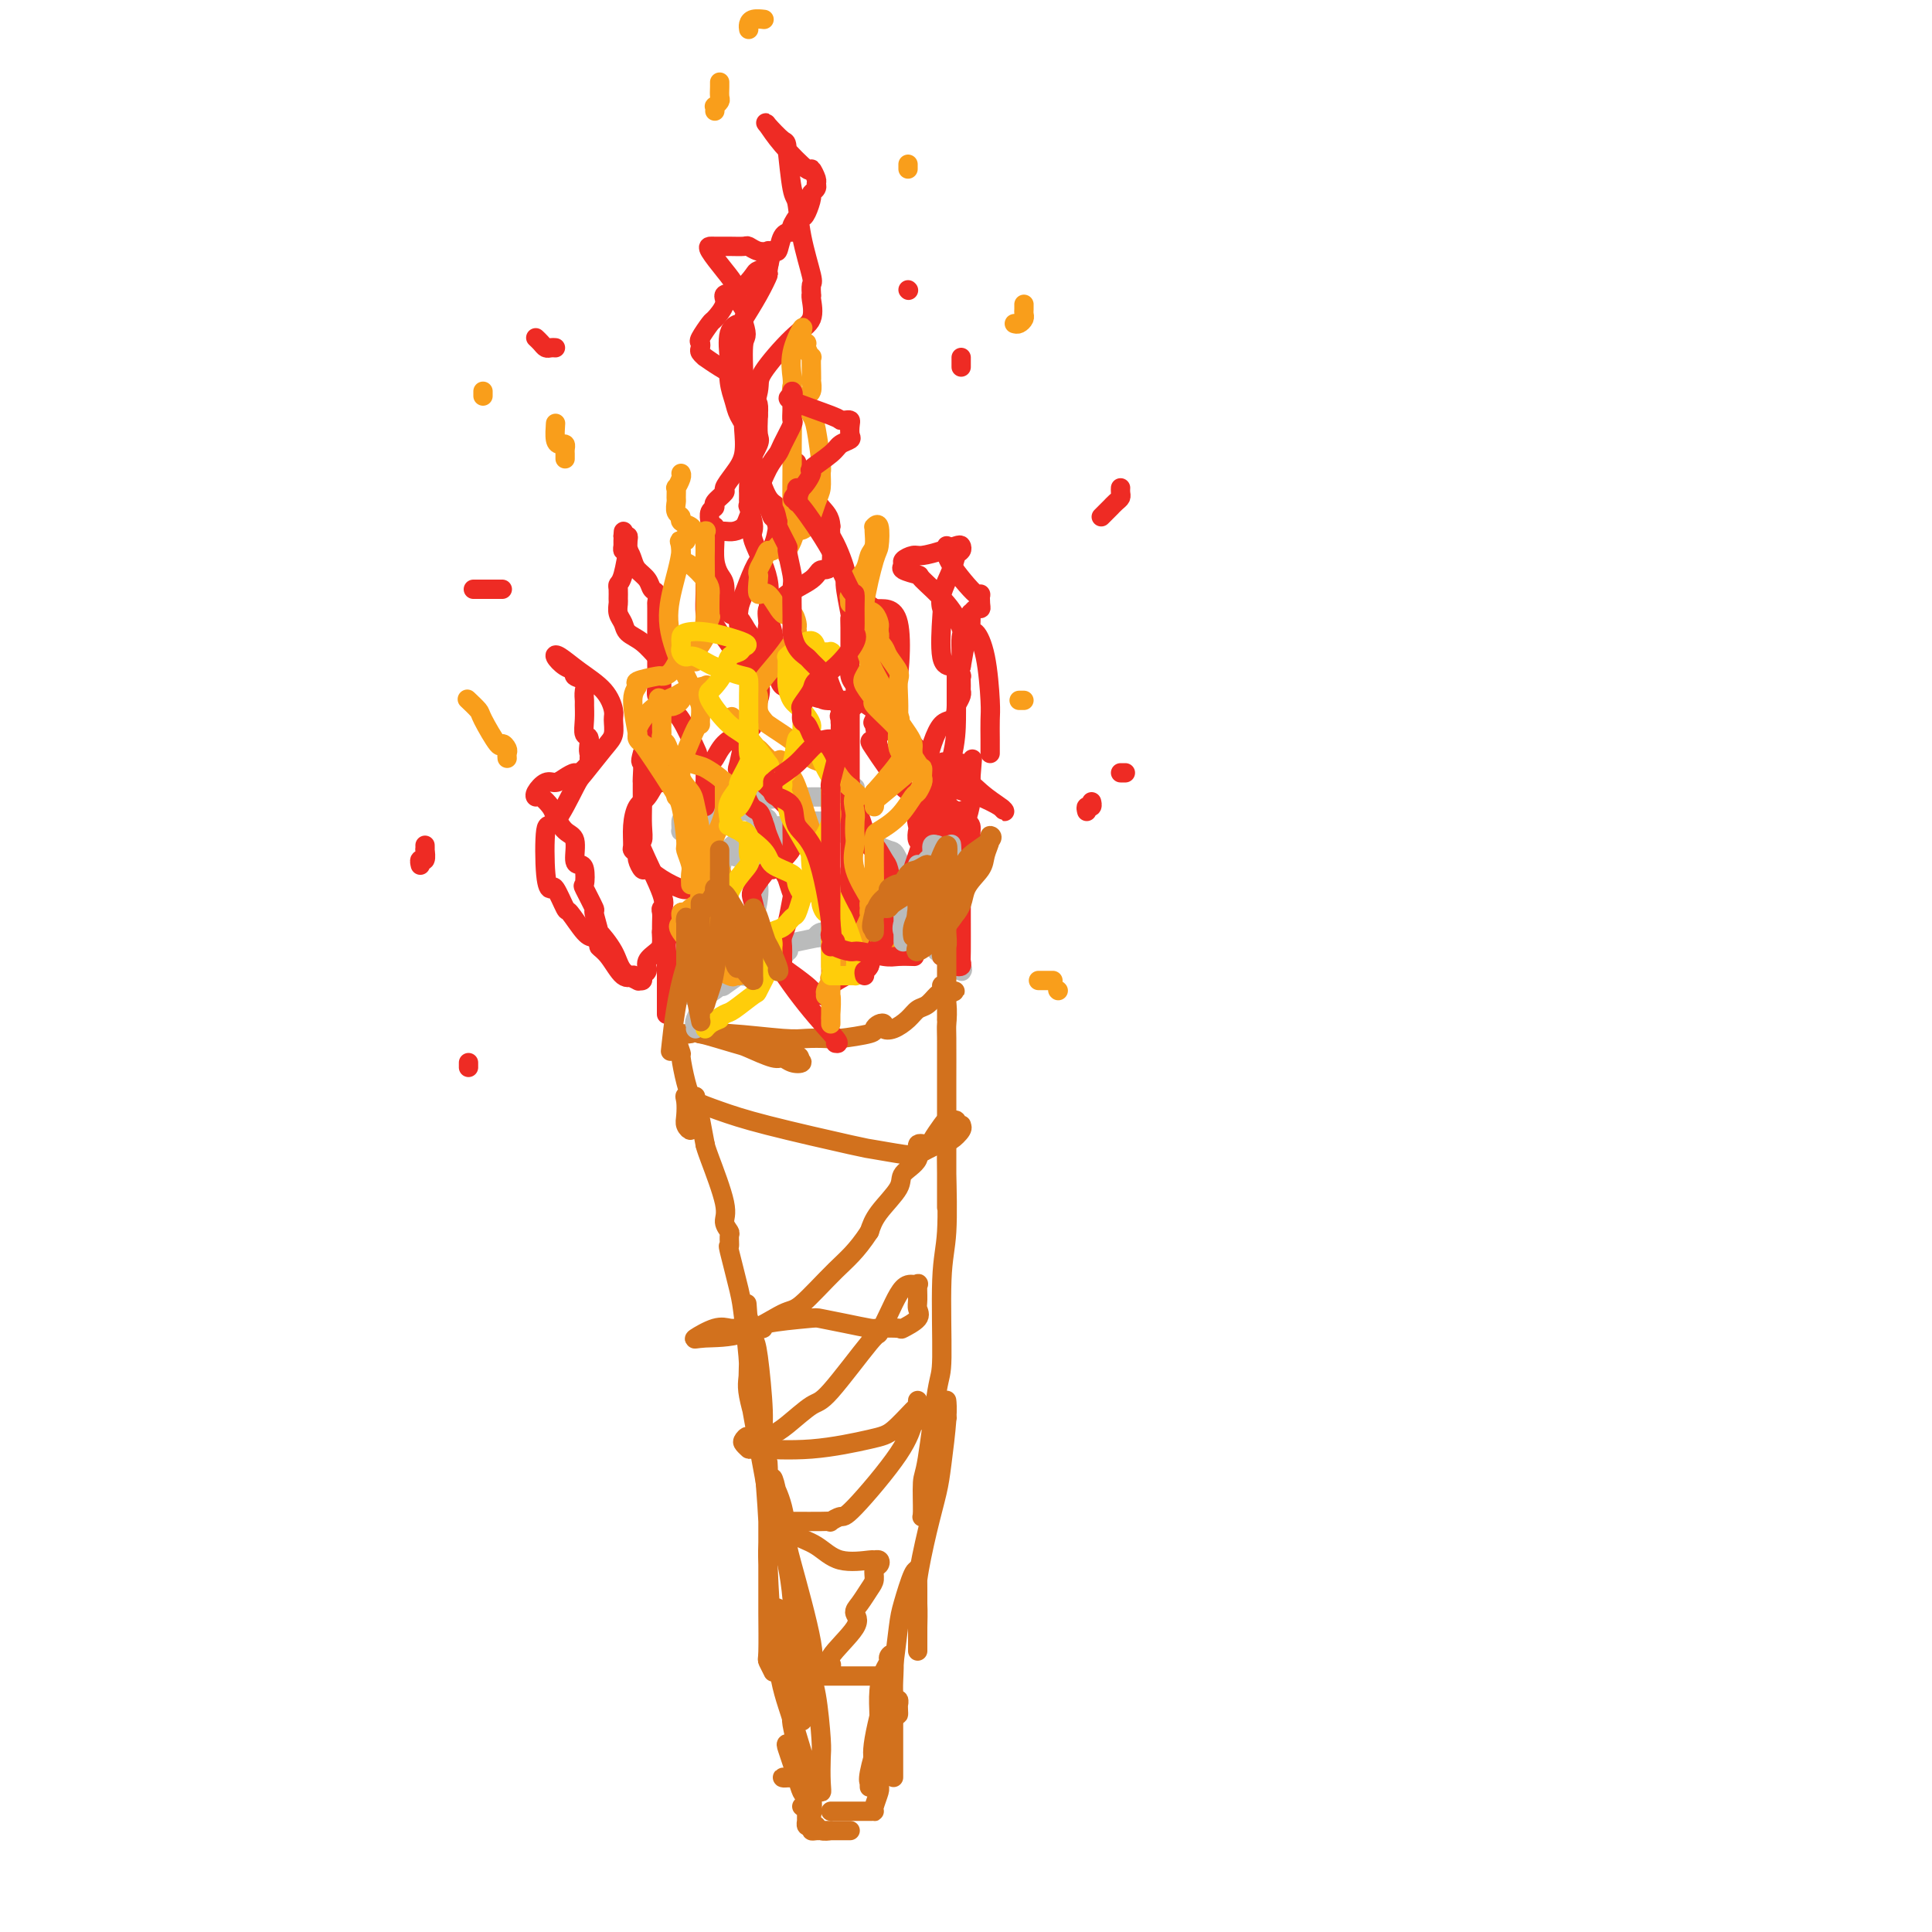 <svg viewBox='0 0 400 400' version='1.1' xmlns='http://www.w3.org/2000/svg' xmlns:xlink='http://www.w3.org/1999/xlink'><g fill='none' stroke='#D2711D' stroke-width='4' stroke-linecap='round' stroke-linejoin='round'><path d='M166,374c0.424,0.332 0.849,0.664 1,1c0.151,0.336 0.030,0.678 0,1c-0.030,0.322 0.032,0.626 0,1c-0.032,0.374 -0.159,0.818 0,1c0.159,0.182 0.602,0.101 1,0c0.398,-0.101 0.750,-0.223 1,0c0.250,0.223 0.399,0.792 1,1c0.601,0.208 1.655,0.056 2,0c0.345,-0.056 -0.018,-0.015 0,0c0.018,0.015 0.418,0.004 1,0c0.582,-0.004 1.345,-0.001 2,0c0.655,0.001 1.202,0.000 1,0c-0.202,-0.000 -1.154,0.001 -2,0c-0.846,-0.001 -1.586,-0.003 -2,0c-0.414,0.003 -0.503,0.011 -1,0c-0.497,-0.011 -1.403,-0.041 -2,0c-0.597,0.041 -0.885,0.155 -1,0c-0.115,-0.155 -0.058,-0.577 0,-1'/><path d='M168,378c-1.240,-0.307 -0.342,-0.576 0,-2c0.342,-1.424 0.126,-4.004 0,-5c-0.126,-0.996 -0.164,-0.409 -1,-2c-0.836,-1.591 -2.470,-5.360 -3,-7c-0.530,-1.640 0.043,-1.153 0,-1c-0.043,0.153 -0.702,-0.029 -1,0c-0.298,0.029 -0.235,0.270 0,1c0.235,0.730 0.641,1.950 1,3c0.359,1.050 0.671,1.932 1,3c0.329,1.068 0.674,2.323 1,3c0.326,0.677 0.634,0.775 1,1c0.366,0.225 0.789,0.578 1,1c0.211,0.422 0.211,0.912 0,1c-0.211,0.088 -0.631,-0.228 -1,-1c-0.369,-0.772 -0.687,-2.001 -1,-4c-0.313,-1.999 -0.623,-4.767 -1,-7c-0.377,-2.233 -0.822,-3.930 -1,-5c-0.178,-1.070 -0.090,-1.512 0,-3c0.090,-1.488 0.182,-4.022 0,-7c-0.182,-2.978 -0.637,-6.400 -1,-8c-0.363,-1.600 -0.633,-1.377 -1,-2c-0.367,-0.623 -0.829,-2.091 -1,-3c-0.171,-0.909 -0.049,-1.260 0,-1c0.049,0.260 0.024,1.130 0,2'/><path d='M161,335c-1.203,-5.133 -0.711,3.533 0,9c0.711,5.467 1.641,7.735 3,12c1.359,4.265 3.149,10.527 4,13c0.851,2.473 0.765,1.157 1,1c0.235,-0.157 0.793,0.846 1,1c0.207,0.154 0.065,-0.543 0,-2c-0.065,-1.457 -0.052,-3.676 0,-5c0.052,-1.324 0.143,-1.753 0,-4c-0.143,-2.247 -0.521,-6.313 -1,-9c-0.479,-2.687 -1.058,-3.995 -1,-5c0.058,-1.005 0.754,-1.707 0,-6c-0.754,-4.293 -2.958,-12.178 -4,-16c-1.042,-3.822 -0.921,-3.580 -1,-5c-0.079,-1.420 -0.358,-4.503 -1,-7c-0.642,-2.497 -1.647,-4.408 -2,-5c-0.353,-0.592 -0.053,0.134 0,0c0.053,-0.134 -0.140,-1.128 0,-1c0.140,0.128 0.612,1.380 1,4c0.388,2.620 0.691,6.610 1,9c0.309,2.390 0.623,3.180 1,5c0.377,1.820 0.818,4.670 1,7c0.182,2.330 0.105,4.140 0,7c-0.105,2.860 -0.238,6.769 0,9c0.238,2.231 0.848,2.783 1,4c0.152,1.217 -0.155,3.099 0,4c0.155,0.901 0.773,0.819 1,1c0.227,0.181 0.065,0.623 0,0c-0.065,-0.623 -0.032,-2.312 0,-4'/><path d='M166,352c0.110,-1.678 -0.116,-4.373 0,-5c0.116,-0.627 0.574,0.813 0,-4c-0.574,-4.813 -2.178,-15.880 -3,-21c-0.822,-5.120 -0.861,-4.293 -1,-5c-0.139,-0.707 -0.377,-2.947 -1,-5c-0.623,-2.053 -1.631,-3.920 -2,-5c-0.369,-1.080 -0.099,-1.372 0,-2c0.099,-0.628 0.026,-1.591 0,-2c-0.026,-0.409 -0.007,-0.265 0,0c0.007,0.265 0.002,0.649 0,1c-0.002,0.351 -0.000,0.669 0,3c0.000,2.331 -0.001,6.675 0,11c0.001,4.325 0.004,8.631 0,11c-0.004,2.369 -0.015,2.802 0,5c0.015,2.198 0.058,6.160 0,8c-0.058,1.840 -0.216,1.559 0,2c0.216,0.441 0.805,1.605 1,2c0.195,0.395 -0.004,0.020 0,0c0.004,-0.020 0.212,0.315 0,-4c-0.212,-4.315 -0.845,-13.282 -1,-18c-0.155,-4.718 0.166,-5.188 0,-9c-0.166,-3.812 -0.819,-10.965 -1,-15c-0.181,-4.035 0.109,-4.953 0,-8c-0.109,-3.047 -0.618,-8.222 -1,-11c-0.382,-2.778 -0.639,-3.157 -1,-4c-0.361,-0.843 -0.828,-2.150 -1,-3c-0.172,-0.850 -0.049,-1.243 0,-1c0.049,0.243 0.025,1.121 0,2'/><path d='M155,275c-0.750,-10.702 -0.124,-1.958 0,3c0.124,4.958 -0.254,6.130 0,9c0.254,2.870 1.139,7.440 2,12c0.861,4.560 1.697,9.111 2,11c0.303,1.889 0.072,1.117 0,1c-0.072,-0.117 0.016,0.422 0,-1c-0.016,-1.422 -0.136,-4.805 -1,-9c-0.864,-4.195 -2.474,-9.203 -3,-12c-0.526,-2.797 0.031,-3.385 0,-6c-0.031,-2.615 -0.650,-7.258 -1,-10c-0.350,-2.742 -0.432,-3.585 -1,-6c-0.568,-2.415 -1.621,-6.404 -2,-8c-0.379,-1.596 -0.085,-0.798 0,-1c0.085,-0.202 -0.040,-1.402 0,-2c0.040,-0.598 0.246,-0.594 0,-1c-0.246,-0.406 -0.942,-1.222 -1,-2c-0.058,-0.778 0.523,-1.517 0,-4c-0.523,-2.483 -2.149,-6.709 -3,-9c-0.851,-2.291 -0.925,-2.645 -1,-3'/><path d='M146,237c-2.209,-12.067 -1.233,-5.735 -1,-4c0.233,1.735 -0.278,-1.126 -1,-3c-0.722,-1.874 -1.654,-2.760 -2,-3c-0.346,-0.240 -0.107,0.166 0,1c0.107,0.834 0.082,2.096 0,3c-0.082,0.904 -0.221,1.451 0,2c0.221,0.549 0.801,1.099 1,1c0.199,-0.099 0.016,-0.847 0,-2c-0.016,-1.153 0.136,-2.712 0,-4c-0.136,-1.288 -0.559,-2.307 -1,-4c-0.441,-1.693 -0.901,-4.062 -1,-5c-0.099,-0.938 0.163,-0.447 0,-1c-0.163,-0.553 -0.750,-2.150 -1,-3c-0.250,-0.850 -0.161,-0.953 0,-1c0.161,-0.047 0.396,-0.039 1,0c0.604,0.039 1.576,0.109 2,0c0.424,-0.109 0.298,-0.398 2,0c1.702,0.398 5.232,1.483 7,2c1.768,0.517 1.774,0.465 3,1c1.226,0.535 3.671,1.657 5,2c1.329,0.343 1.542,-0.094 2,0c0.458,0.094 1.162,0.718 2,1c0.838,0.282 1.811,0.224 2,0c0.189,-0.224 -0.405,-0.612 -1,-1'/><path d='M165,219c2.413,-0.016 -4.054,-2.057 -7,-3c-2.946,-0.943 -2.370,-0.790 -4,-1c-1.630,-0.210 -5.464,-0.785 -7,-1c-1.536,-0.215 -0.772,-0.072 -1,0c-0.228,0.072 -1.449,0.072 -1,0c0.449,-0.072 2.567,-0.215 6,0c3.433,0.215 8.182,0.787 11,1c2.818,0.213 3.707,0.068 5,0c1.293,-0.068 2.990,-0.060 4,0c1.010,0.060 1.332,0.173 3,0c1.668,-0.173 4.680,-0.631 6,-1c1.320,-0.369 0.947,-0.647 1,-1c0.053,-0.353 0.532,-0.780 1,-1c0.468,-0.220 0.926,-0.234 1,0c0.074,0.234 -0.237,0.716 0,1c0.237,0.284 1.023,0.370 2,0c0.977,-0.370 2.147,-1.198 3,-2c0.853,-0.802 1.391,-1.579 2,-2c0.609,-0.421 1.290,-0.486 2,-1c0.710,-0.514 1.448,-1.478 2,-2c0.552,-0.522 0.918,-0.602 1,-1c0.082,-0.398 -0.119,-1.114 0,-1c0.119,0.114 0.560,1.057 1,2'/><path d='M196,206c3.403,-1.452 0.912,-0.581 0,0c-0.912,0.581 -0.244,0.874 0,2c0.244,1.126 0.065,3.087 0,4c-0.065,0.913 -0.018,0.778 0,3c0.018,2.222 0.005,6.799 0,9c-0.005,2.201 -0.001,2.025 0,4c0.001,1.975 0.000,6.102 0,9c-0.000,2.898 -0.000,4.566 0,6c0.000,1.434 0.000,2.635 0,4c-0.000,1.365 -0.000,2.894 0,3c0.000,0.106 0.000,-1.212 0,-2c-0.000,-0.788 -0.000,-1.046 0,-3c0.000,-1.954 -0.000,-5.604 0,-8c0.000,-2.396 0.000,-3.537 0,-7c-0.000,-3.463 -0.000,-9.249 0,-12c0.000,-2.751 0.000,-2.468 0,-2c-0.000,0.468 -0.000,1.121 0,2c0.000,0.879 0.001,1.984 0,3c-0.001,1.016 -0.004,1.944 0,5c0.004,3.056 0.016,8.241 0,11c-0.016,2.759 -0.059,3.091 0,6c0.059,2.909 0.219,8.394 0,12c-0.219,3.606 -0.819,5.332 -1,10c-0.181,4.668 0.057,12.278 0,16c-0.057,3.722 -0.409,3.557 -1,7c-0.591,3.443 -1.422,10.493 -2,14c-0.578,3.507 -0.902,3.472 -1,5c-0.098,1.528 0.032,4.619 0,6c-0.032,1.381 -0.225,1.050 0,1c0.225,-0.050 0.868,0.179 1,0c0.132,-0.179 -0.248,-0.765 0,-2c0.248,-1.235 1.124,-3.117 2,-5'/><path d='M194,307c0.630,-2.446 0.704,-5.561 1,-8c0.296,-2.439 0.812,-4.201 1,-5c0.188,-0.799 0.047,-0.633 0,-1c-0.047,-0.367 -0.001,-1.266 0,-2c0.001,-0.734 -0.044,-1.304 0,-1c0.044,0.304 0.176,1.481 0,4c-0.176,2.519 -0.660,6.380 -1,9c-0.340,2.620 -0.536,3.999 -1,6c-0.464,2.001 -1.196,4.624 -2,8c-0.804,3.376 -1.679,7.503 -2,10c-0.321,2.497 -0.086,3.363 0,5c0.086,1.637 0.023,4.045 0,5c-0.023,0.955 -0.006,0.456 0,1c0.006,0.544 0.002,2.131 0,3c-0.002,0.869 -0.000,1.018 0,1c0.000,-0.018 0.000,-0.205 0,-1c-0.000,-0.795 -0.000,-2.200 0,-3c0.000,-0.800 0.001,-0.995 0,-2c-0.001,-1.005 -0.002,-2.821 0,-4c0.002,-1.179 0.008,-1.722 0,-3c-0.008,-1.278 -0.029,-3.292 0,-4c0.029,-0.708 0.109,-0.111 0,0c-0.109,0.111 -0.408,-0.265 -1,1c-0.592,1.265 -1.476,4.169 -2,6c-0.524,1.831 -0.687,2.588 -1,5c-0.313,2.412 -0.777,6.481 -1,8c-0.223,1.519 -0.204,0.490 -1,3c-0.796,2.510 -2.407,8.560 -3,12c-0.593,3.440 -0.170,4.268 0,4c0.170,-0.268 0.085,-1.634 0,-3'/><path d='M181,361c0.061,-0.462 0.212,-0.118 1,-1c0.788,-0.882 2.212,-2.991 3,-4c0.788,-1.009 0.940,-0.918 1,-1c0.060,-0.082 0.028,-0.336 0,-1c-0.028,-0.664 -0.051,-1.739 0,-2c0.051,-0.261 0.178,0.290 0,1c-0.178,0.710 -0.661,1.578 -1,2c-0.339,0.422 -0.536,0.399 -1,1c-0.464,0.601 -1.196,1.825 -2,4c-0.804,2.175 -1.679,5.301 -2,7c-0.321,1.699 -0.086,1.971 0,2c0.086,0.029 0.023,-0.184 0,0c-0.023,0.184 -0.007,0.767 0,1c0.007,0.233 0.003,0.117 0,0'/><path d='M172,375c0.204,0.000 0.407,0.000 1,0c0.593,-0.000 1.574,-0.000 2,0c0.426,0.000 0.296,0.000 1,0c0.704,-0.000 2.240,-0.001 3,0c0.760,0.001 0.743,0.004 1,0c0.257,-0.004 0.787,-0.014 1,0c0.213,0.014 0.110,0.053 0,0c-0.110,-0.053 -0.226,-0.196 0,-1c0.226,-0.804 0.792,-2.267 1,-3c0.208,-0.733 0.056,-0.736 0,-2c-0.056,-1.264 -0.016,-3.790 0,-5c0.016,-1.210 0.007,-1.104 0,-2c-0.007,-0.896 -0.012,-2.793 0,-4c0.012,-1.207 0.041,-1.723 0,-3c-0.041,-1.277 -0.151,-3.313 0,-5c0.151,-1.687 0.562,-3.024 1,-4c0.438,-0.976 0.902,-1.592 1,-2c0.098,-0.408 -0.170,-0.607 0,-1c0.170,-0.393 0.778,-0.981 1,0c0.222,0.981 0.060,3.531 0,5c-0.060,1.469 -0.016,1.858 0,3c0.016,1.142 0.004,3.038 0,4c-0.004,0.962 -0.001,0.990 0,3c0.001,2.010 0.000,6.003 0,8c-0.000,1.997 -0.000,1.999 0,2c0.000,0.001 0.000,0.000 0,0'/></g>
<g fill='none' stroke='#BABBBB' stroke-width='4' stroke-linecap='round' stroke-linejoin='round'><path d='M144,213c0.052,-0.420 0.104,-0.840 0,-1c-0.104,-0.160 -0.365,-0.060 0,-1c0.365,-0.940 1.355,-2.919 2,-4c0.645,-1.081 0.944,-1.264 2,-2c1.056,-0.736 2.869,-2.026 4,-3c1.131,-0.974 1.578,-1.634 2,-2c0.422,-0.366 0.817,-0.439 2,-1c1.183,-0.561 3.152,-1.610 4,-2c0.848,-0.390 0.574,-0.121 1,0c0.426,0.121 1.553,0.093 2,0c0.447,-0.093 0.213,-0.252 0,0c-0.213,0.252 -0.406,0.914 -2,2c-1.594,1.086 -4.589,2.595 -6,3c-1.411,0.405 -1.239,-0.294 -2,0c-0.761,0.294 -2.454,1.580 -3,2c-0.546,0.420 0.057,-0.028 0,0c-0.057,0.028 -0.773,0.530 0,0c0.773,-0.530 3.034,-2.093 4,-3c0.966,-0.907 0.638,-1.157 2,-2c1.362,-0.843 4.413,-2.278 6,-3c1.587,-0.722 1.710,-0.729 3,-1c1.290,-0.271 3.748,-0.805 5,-1c1.252,-0.195 1.300,-0.052 2,0c0.700,0.052 2.054,0.014 3,0c0.946,-0.014 1.486,-0.004 2,0c0.514,0.004 1.004,0.001 1,0c-0.004,-0.001 -0.502,-0.001 -1,0'/><path d='M177,194c2.400,-0.309 0.902,-0.082 0,0c-0.902,0.082 -1.206,0.018 -2,0c-0.794,-0.018 -2.076,0.010 -3,0c-0.924,-0.010 -1.490,-0.058 -2,0c-0.510,0.058 -0.966,0.222 -1,0c-0.034,-0.222 0.352,-0.830 1,-1c0.648,-0.170 1.559,0.098 2,0c0.441,-0.098 0.413,-0.561 2,-1c1.587,-0.439 4.789,-0.852 7,-1c2.211,-0.148 3.431,-0.029 4,0c0.569,0.029 0.489,-0.031 1,0c0.511,0.031 1.615,0.152 2,0c0.385,-0.152 0.052,-0.575 2,1c1.948,1.575 6.179,5.150 8,7c1.821,1.850 1.233,1.974 1,2c-0.233,0.026 -0.109,-0.045 0,0c0.109,0.045 0.204,0.207 0,0c-0.204,-0.207 -0.707,-0.784 -1,-1c-0.293,-0.216 -0.375,-0.071 -1,-1c-0.625,-0.929 -1.793,-2.932 -2,-4c-0.207,-1.068 0.547,-1.200 0,-2c-0.547,-0.800 -2.395,-2.267 -3,-3c-0.605,-0.733 0.035,-0.730 0,-1c-0.035,-0.270 -0.744,-0.811 -1,-1c-0.256,-0.189 -0.060,-0.026 -1,-2c-0.940,-1.974 -3.015,-6.086 -4,-8c-0.985,-1.914 -0.881,-1.631 -2,-2c-1.119,-0.369 -3.463,-1.391 -5,-2c-1.537,-0.609 -2.269,-0.804 -3,-1'/><path d='M176,173c-2.845,-0.999 -4.959,-0.998 -6,-1c-1.041,-0.002 -1.010,-0.008 -2,0c-0.990,0.008 -3.001,0.030 -4,0c-0.999,-0.030 -0.984,-0.113 -1,0c-0.016,0.113 -0.062,0.422 -1,1c-0.938,0.578 -2.768,1.426 -5,2c-2.232,0.574 -4.865,0.874 -6,1c-1.135,0.126 -0.770,0.077 -1,0c-0.230,-0.077 -1.053,-0.183 -1,0c0.053,0.183 0.981,0.656 2,1c1.019,0.344 2.128,0.559 3,1c0.872,0.441 1.508,1.109 2,2c0.492,0.891 0.839,2.006 1,3c0.161,0.994 0.136,1.866 0,3c-0.136,1.134 -0.383,2.530 -1,4c-0.617,1.470 -1.604,3.015 -2,4c-0.396,0.985 -0.200,1.410 -1,2c-0.800,0.590 -2.596,1.345 -3,2c-0.404,0.655 0.585,1.208 0,2c-0.585,0.792 -2.745,1.821 -4,3c-1.255,1.179 -1.603,2.507 -2,3c-0.397,0.493 -0.841,0.152 -1,0c-0.159,-0.152 -0.034,-0.116 0,0c0.034,0.116 -0.022,0.310 0,0c0.022,-0.310 0.123,-1.125 0,-2c-0.123,-0.875 -0.468,-1.810 0,-6c0.468,-4.190 1.750,-11.634 3,-15c1.250,-3.366 2.469,-2.655 3,-3c0.531,-0.345 0.374,-1.747 1,-3c0.626,-1.253 2.036,-2.358 3,-3c0.964,-0.642 1.482,-0.821 2,-1'/><path d='M155,173c1.312,-1.769 0.091,-1.192 0,-1c-0.091,0.192 0.946,-0.000 2,0c1.054,0.000 2.124,0.192 3,0c0.876,-0.192 1.558,-0.770 2,-1c0.442,-0.230 0.643,-0.114 1,0c0.357,0.114 0.871,0.227 1,0c0.129,-0.227 -0.125,-0.793 0,-1c0.125,-0.207 0.629,-0.055 1,0c0.371,0.055 0.610,0.014 1,0c0.390,-0.014 0.931,-0.002 1,0c0.069,0.002 -0.335,-0.007 1,0c1.335,0.007 4.410,0.029 6,0c1.590,-0.029 1.694,-0.109 2,0c0.306,0.109 0.815,0.408 1,0c0.185,-0.408 0.047,-1.522 0,-2c-0.047,-0.478 -0.004,-0.322 0,-1c0.004,-0.678 -0.031,-2.192 0,-3c0.031,-0.808 0.128,-0.910 0,-1c-0.128,-0.090 -0.480,-0.168 -1,0c-0.520,0.168 -1.208,0.581 -2,1c-0.792,0.419 -1.690,0.845 -2,1c-0.310,0.155 -0.034,0.041 0,0c0.034,-0.041 -0.175,-0.008 -1,0c-0.825,0.008 -2.267,-0.010 -3,0c-0.733,0.010 -0.757,0.047 -1,0c-0.243,-0.047 -0.705,-0.178 -3,0c-2.295,0.178 -6.421,0.664 -8,1c-1.579,0.336 -0.609,0.523 -1,1c-0.391,0.477 -2.144,1.244 -4,2c-1.856,0.756 -3.816,1.502 -5,2c-1.184,0.498 -1.592,0.749 -2,1'/><path d='M144,172c-2.038,0.927 -1.135,0.244 -1,0c0.135,-0.244 -0.500,-0.051 -1,0c-0.500,0.051 -0.866,-0.042 -1,0c-0.134,0.042 -0.035,0.220 0,0c0.035,-0.220 0.007,-0.836 0,-1c-0.007,-0.164 0.006,0.126 0,0c-0.006,-0.126 -0.032,-0.668 0,-1c0.032,-0.332 0.123,-0.454 1,-1c0.877,-0.546 2.539,-1.516 4,-2c1.461,-0.484 2.720,-0.484 5,0c2.280,0.484 5.581,1.450 7,2c1.419,0.550 0.957,0.683 1,1c0.043,0.317 0.589,0.817 1,1c0.411,0.183 0.685,0.049 1,0c0.315,-0.049 0.672,-0.013 1,0c0.328,0.013 0.627,0.004 1,0c0.373,-0.004 0.821,-0.001 1,0c0.179,0.001 0.090,0.001 0,0'/></g>
<g fill='none' stroke='#EE2B24' stroke-width='4' stroke-linecap='round' stroke-linejoin='round'><path d='M138,210c-0.000,-0.333 -0.000,-0.667 0,-1c0.000,-0.333 0.000,-0.666 0,-1c-0.000,-0.334 -0.000,-0.671 0,-1c0.000,-0.329 0.000,-0.652 0,-1c-0.000,-0.348 -0.000,-0.721 0,-1c0.000,-0.279 0.000,-0.463 0,-1c-0.000,-0.537 -0.000,-1.428 0,-2c0.000,-0.572 0.002,-0.827 0,-1c-0.002,-0.173 -0.007,-0.265 0,-1c0.007,-0.735 0.026,-2.113 0,-3c-0.026,-0.887 -0.097,-1.281 0,-2c0.097,-0.719 0.361,-1.761 1,-3c0.639,-1.239 1.652,-2.675 2,-3c0.348,-0.325 0.030,0.463 1,0c0.970,-0.463 3.226,-2.175 4,-3c0.774,-0.825 0.066,-0.762 0,-1c-0.066,-0.238 0.511,-0.776 0,-1c-0.511,-0.224 -2.112,-0.135 -3,0c-0.888,0.135 -1.065,0.317 -2,0c-0.935,-0.317 -2.628,-1.131 -4,-2c-1.372,-0.869 -2.424,-1.791 -3,-2c-0.576,-0.209 -0.676,0.297 -1,0c-0.324,-0.297 -0.872,-1.397 -1,-2c-0.128,-0.603 0.164,-0.708 0,-1c-0.164,-0.292 -0.784,-0.773 -1,-1c-0.216,-0.227 -0.027,-0.202 0,-1c0.027,-0.798 -0.108,-2.418 0,-4c0.108,-1.582 0.458,-3.124 1,-4c0.542,-0.876 1.275,-1.085 2,-2c0.725,-0.915 1.442,-2.536 2,-3c0.558,-0.464 0.957,0.230 1,0c0.043,-0.230 -0.270,-1.385 0,-2c0.270,-0.615 1.124,-0.691 2,-1c0.876,-0.309 1.774,-0.853 2,-1c0.226,-0.147 -0.221,0.101 0,0c0.221,-0.101 1.111,-0.550 2,-1'/><path d='M143,157c1.807,-2.384 0.323,-1.344 0,-1c-0.323,0.344 0.513,-0.006 1,0c0.487,0.006 0.624,0.369 0,-1c-0.624,-1.369 -2.010,-4.471 -3,-6c-0.990,-1.529 -1.586,-1.487 -2,-2c-0.414,-0.513 -0.647,-1.583 -1,-2c-0.353,-0.417 -0.827,-0.181 -1,0c-0.173,0.181 -0.046,0.308 0,0c0.046,-0.308 0.011,-1.050 0,-2c-0.011,-0.950 0.003,-2.107 0,-3c-0.003,-0.893 -0.022,-1.524 0,-2c0.022,-0.476 0.084,-0.799 0,-1c-0.084,-0.201 -0.313,-0.280 -1,-1c-0.687,-0.720 -1.830,-2.081 -3,-3c-1.170,-0.919 -2.366,-1.397 -3,-2c-0.634,-0.603 -0.706,-1.331 -1,-2c-0.294,-0.669 -0.812,-1.279 -1,-2c-0.188,-0.721 -0.048,-1.555 0,-2c0.048,-0.445 0.002,-0.503 0,-1c-0.002,-0.497 0.038,-1.434 0,-2c-0.038,-0.566 -0.154,-0.761 0,-1c0.154,-0.239 0.578,-0.523 1,-2c0.422,-1.477 0.842,-4.147 1,-5c0.158,-0.853 0.053,0.112 0,0c-0.053,-0.112 -0.053,-1.299 0,-2c0.053,-0.701 0.158,-0.914 0,-1c-0.158,-0.086 -0.579,-0.043 -1,0'/><path d='M129,111c0.151,-2.291 0.030,-0.020 0,1c-0.030,1.020 0.032,0.787 0,1c-0.032,0.213 -0.160,0.872 0,1c0.160,0.128 0.606,-0.274 1,0c0.394,0.274 0.736,1.223 1,2c0.264,0.777 0.449,1.380 1,2c0.551,0.620 1.468,1.256 2,2c0.532,0.744 0.678,1.594 1,2c0.322,0.406 0.818,0.367 1,1c0.182,0.633 0.049,1.938 0,2c-0.049,0.062 -0.013,-1.119 0,1c0.013,2.119 0.003,7.538 0,10c-0.003,2.462 -0.001,1.968 0,2c0.001,0.032 -0.001,0.591 0,1c0.001,0.409 0.003,0.668 0,1c-0.003,0.332 -0.012,0.738 0,1c0.012,0.262 0.046,0.379 0,1c-0.046,0.621 -0.170,1.746 0,2c0.170,0.254 0.634,-0.364 0,2c-0.634,2.364 -2.366,7.708 -3,10c-0.634,2.292 -0.170,1.530 0,2c0.170,0.470 0.046,2.173 0,3c-0.046,0.827 -0.013,0.780 0,1c0.013,0.220 0.004,0.708 0,1c-0.004,0.292 -0.005,0.389 0,1c0.005,0.611 0.016,1.736 0,3c-0.016,1.264 -0.061,2.668 0,4c0.061,1.332 0.227,2.594 0,3c-0.227,0.406 -0.845,-0.043 0,2c0.845,2.043 3.155,6.578 4,9c0.845,2.422 0.227,2.732 0,3c-0.227,0.268 -0.061,0.495 0,1c0.061,0.505 0.017,1.287 0,2c-0.017,0.713 -0.009,1.356 0,2'/><path d='M137,193c0.612,2.844 0.141,0.453 0,0c-0.141,-0.453 0.049,1.030 0,2c-0.049,0.970 -0.338,1.427 -1,2c-0.662,0.573 -1.699,1.264 -2,2c-0.301,0.736 0.132,1.519 0,2c-0.132,0.481 -0.830,0.660 -1,1c-0.170,0.340 0.188,0.841 0,1c-0.188,0.159 -0.924,-0.022 -1,0c-0.076,0.022 0.506,0.248 0,0c-0.506,-0.248 -2.101,-0.971 -3,-2c-0.899,-1.029 -1.100,-2.363 -2,-4c-0.900,-1.637 -2.497,-3.578 -3,-4c-0.503,-0.422 0.089,0.674 0,0c-0.089,-0.674 -0.860,-3.119 -1,-4c-0.140,-0.881 0.352,-0.198 0,-1c-0.352,-0.802 -1.549,-3.091 -2,-4c-0.451,-0.909 -0.158,-0.439 0,-1c0.158,-0.561 0.180,-2.151 0,-3c-0.180,-0.849 -0.563,-0.955 -1,-1c-0.437,-0.045 -0.928,-0.028 -1,-1c-0.072,-0.972 0.275,-2.934 0,-4c-0.275,-1.066 -1.173,-1.238 -2,-2c-0.827,-0.762 -1.582,-2.115 -2,-3c-0.418,-0.885 -0.498,-1.303 -1,-2c-0.502,-0.697 -1.424,-1.675 -2,-2c-0.576,-0.325 -0.804,0.001 -1,0c-0.196,-0.001 -0.361,-0.330 0,-1c0.361,-0.670 1.247,-1.680 2,-2c0.753,-0.320 1.372,0.051 2,0c0.628,-0.051 1.265,-0.525 2,-1c0.735,-0.475 1.568,-0.952 2,-1c0.432,-0.048 0.462,0.333 1,0c0.538,-0.333 1.582,-1.381 2,-2c0.418,-0.619 0.209,-0.810 0,-1'/><path d='M122,157c1.531,-1.289 0.358,-0.510 0,-1c-0.358,-0.490 0.100,-2.249 0,-3c-0.100,-0.751 -0.760,-0.494 -1,-1c-0.240,-0.506 -0.062,-1.774 0,-3c0.062,-1.226 0.009,-2.408 0,-3c-0.009,-0.592 0.027,-0.593 0,-1c-0.027,-0.407 -0.118,-1.221 0,-2c0.118,-0.779 0.444,-1.522 0,-2c-0.444,-0.478 -1.659,-0.691 -2,-1c-0.341,-0.309 0.192,-0.716 0,-1c-0.192,-0.284 -1.110,-0.447 -2,-1c-0.890,-0.553 -1.751,-1.497 -2,-2c-0.249,-0.503 0.115,-0.564 1,0c0.885,0.564 2.291,1.754 4,3c1.709,1.246 3.722,2.547 5,4c1.278,1.453 1.821,3.058 2,4c0.179,0.942 -0.005,1.219 0,2c0.005,0.781 0.198,2.064 0,3c-0.198,0.936 -0.789,1.525 -2,3c-1.211,1.475 -3.043,3.838 -4,5c-0.957,1.162 -1.038,1.125 -2,3c-0.962,1.875 -2.806,5.661 -4,7c-1.194,1.339 -1.738,0.230 -2,2c-0.262,1.770 -0.241,6.418 0,9c0.241,2.582 0.701,3.098 1,3c0.299,-0.098 0.436,-0.811 1,0c0.564,0.811 1.553,3.145 2,4c0.447,0.855 0.351,0.230 1,1c0.649,0.770 2.043,2.934 3,4c0.957,1.066 1.479,1.033 2,1'/><path d='M123,194c1.538,1.944 0.882,1.803 1,2c0.118,0.197 1.011,0.733 2,2c0.989,1.267 2.074,3.264 3,4c0.926,0.736 1.693,0.210 2,0c0.307,-0.210 0.153,-0.105 0,0'/><path d='M146,167c0.002,-2.168 0.004,-4.336 0,-5c-0.004,-0.664 -0.013,0.175 0,0c0.013,-0.175 0.047,-1.363 0,-2c-0.047,-0.637 -0.174,-0.724 0,-1c0.174,-0.276 0.648,-0.742 1,-1c0.352,-0.258 0.581,-0.310 1,-1c0.419,-0.690 1.030,-2.020 2,-3c0.970,-0.980 2.301,-1.612 3,-2c0.699,-0.388 0.765,-0.532 1,-1c0.235,-0.468 0.639,-1.261 1,-2c0.361,-0.739 0.678,-1.425 1,-2c0.322,-0.575 0.648,-1.041 1,-2c0.352,-0.959 0.729,-2.412 0,-4c-0.729,-1.588 -2.563,-3.311 -4,-5c-1.437,-1.689 -2.476,-3.342 -3,-4c-0.524,-0.658 -0.533,-0.319 -1,-1c-0.467,-0.681 -1.393,-2.381 -2,-3c-0.607,-0.619 -0.895,-0.156 -1,-1c-0.105,-0.844 -0.028,-2.995 0,-4c0.028,-1.005 0.007,-0.865 0,-1c-0.007,-0.135 -0.002,-0.547 0,-2c0.002,-1.453 -0.001,-3.949 0,-5c0.001,-1.051 0.004,-0.659 0,-1c-0.004,-0.341 -0.016,-1.416 0,-2c0.016,-0.584 0.061,-0.678 0,-1c-0.061,-0.322 -0.226,-0.871 0,-1c0.226,-0.129 0.844,0.161 1,0c0.156,-0.161 -0.150,-0.774 0,-1c0.150,-0.226 0.757,-0.065 1,0c0.243,0.065 0.121,0.032 0,0'/><path d='M148,110c0.022,0.473 0.045,0.947 0,2c-0.045,1.053 -0.156,2.687 0,4c0.156,1.313 0.580,2.307 1,3c0.420,0.693 0.837,1.087 1,2c0.163,0.913 0.074,2.346 0,3c-0.074,0.654 -0.133,0.531 0,1c0.133,0.469 0.457,1.531 1,2c0.543,0.469 1.306,0.346 2,1c0.694,0.654 1.320,2.084 2,3c0.680,0.916 1.415,1.316 2,2c0.585,0.684 1.019,1.651 2,3c0.981,1.349 2.509,3.081 3,4c0.491,0.919 -0.053,1.027 0,1c0.053,-0.027 0.705,-0.189 1,0c0.295,0.189 0.232,0.728 0,1c-0.232,0.272 -0.633,0.278 -1,0c-0.367,-0.278 -0.698,-0.841 -1,-3c-0.302,-2.159 -0.573,-5.913 -1,-8c-0.427,-2.087 -1.008,-2.508 -1,-4c0.008,-1.492 0.605,-4.055 0,-7c-0.605,-2.945 -2.411,-6.270 -3,-8c-0.589,-1.730 0.038,-1.864 0,-3c-0.038,-1.136 -0.742,-3.275 -1,-4c-0.258,-0.725 -0.069,-0.038 0,0c0.069,0.038 0.019,-0.575 0,-1c-0.019,-0.425 -0.007,-0.664 0,-1c0.007,-0.336 0.009,-0.769 0,-1c-0.009,-0.231 -0.031,-0.259 0,-1c0.031,-0.741 0.113,-2.196 0,-3c-0.113,-0.804 -0.422,-0.958 0,-2c0.422,-1.042 1.575,-2.973 2,-4c0.425,-1.027 0.121,-1.151 0,-2c-0.121,-0.849 -0.061,-2.425 0,-4'/><path d='M157,86c0.213,-3.416 -0.253,-2.456 -1,-3c-0.747,-0.544 -1.773,-2.594 -3,-4c-1.227,-1.406 -2.655,-2.169 -4,-3c-1.345,-0.831 -2.609,-1.729 -3,-2c-0.391,-0.271 0.089,0.084 0,0c-0.089,-0.084 -0.749,-0.608 -1,-1c-0.251,-0.392 -0.094,-0.653 0,-1c0.094,-0.347 0.124,-0.782 0,-1c-0.124,-0.218 -0.403,-0.220 0,-1c0.403,-0.780 1.490,-2.340 2,-3c0.510,-0.660 0.445,-0.422 1,-1c0.555,-0.578 1.730,-1.972 2,-3c0.270,-1.028 -0.365,-1.690 0,-2c0.365,-0.310 1.730,-0.268 3,-1c1.270,-0.732 2.446,-2.237 3,-3c0.554,-0.763 0.488,-0.782 1,-1c0.512,-0.218 1.603,-0.633 2,-1c0.397,-0.367 0.101,-0.686 0,-1c-0.101,-0.314 -0.006,-0.624 0,-1c0.006,-0.376 -0.077,-0.819 0,-1c0.077,-0.181 0.313,-0.101 0,0c-0.313,0.101 -1.177,0.223 -2,0c-0.823,-0.223 -1.607,-0.792 -2,-1c-0.393,-0.208 -0.395,-0.055 -1,0c-0.605,0.055 -1.813,0.013 -3,0c-1.187,-0.013 -2.352,0.003 -3,0c-0.648,-0.003 -0.778,-0.024 -1,0c-0.222,0.024 -0.535,0.093 0,1c0.535,0.907 1.919,2.652 3,4c1.081,1.348 1.859,2.298 2,3c0.141,0.702 -0.354,1.157 0,2c0.354,0.843 1.557,2.073 2,3c0.443,0.927 0.127,1.551 0,2c-0.127,0.449 -0.063,0.725 0,1'/><path d='M154,67c0.929,3.001 0.250,2.504 0,4c-0.250,1.496 -0.072,4.984 0,8c0.072,3.016 0.039,5.561 0,7c-0.039,1.439 -0.085,1.771 0,3c0.085,1.229 0.302,3.355 0,5c-0.302,1.645 -1.124,2.808 -2,4c-0.876,1.192 -1.808,2.412 -2,3c-0.192,0.588 0.355,0.542 0,1c-0.355,0.458 -1.612,1.418 -2,2c-0.388,0.582 0.091,0.787 0,1c-0.091,0.213 -0.754,0.435 -1,1c-0.246,0.565 -0.074,1.472 0,2c0.074,0.528 0.050,0.678 0,1c-0.050,0.322 -0.126,0.816 0,1c0.126,0.184 0.453,0.058 1,0c0.547,-0.058 1.313,-0.048 2,0c0.687,0.048 1.294,0.134 2,0c0.706,-0.134 1.510,-0.487 2,-1c0.490,-0.513 0.665,-1.186 1,-2c0.335,-0.814 0.829,-1.768 1,-2c0.171,-0.232 0.019,0.259 0,-1c-0.019,-1.259 0.096,-4.268 0,-7c-0.096,-2.732 -0.404,-5.189 -1,-7c-0.596,-1.811 -1.480,-2.978 -2,-4c-0.520,-1.022 -0.677,-1.898 -1,-3c-0.323,-1.102 -0.811,-2.429 -1,-4c-0.189,-1.571 -0.077,-3.388 0,-4c0.077,-0.612 0.121,-0.021 0,-1c-0.121,-0.979 -0.407,-3.528 0,-5c0.407,-1.472 1.506,-1.868 2,-2c0.494,-0.132 0.384,0.001 1,-1c0.616,-1.001 1.958,-3.137 3,-5c1.042,-1.863 1.784,-3.452 2,-4c0.216,-0.548 -0.094,-0.056 0,-1c0.094,-0.944 0.592,-3.325 1,-4c0.408,-0.675 0.725,0.357 1,0c0.275,-0.357 0.507,-2.102 1,-3c0.493,-0.898 1.246,-0.949 2,-1'/><path d='M164,48c1.964,-3.353 0.373,-1.235 0,-1c-0.373,0.235 0.474,-1.415 1,-2c0.526,-0.585 0.733,-0.107 1,0c0.267,0.107 0.593,-0.157 1,-1c0.407,-0.843 0.895,-2.266 1,-3c0.105,-0.734 -0.172,-0.780 0,-1c0.172,-0.220 0.793,-0.615 1,-1c0.207,-0.385 0.001,-0.759 0,-1c-0.001,-0.241 0.203,-0.348 0,-1c-0.203,-0.652 -0.814,-1.848 -1,-2c-0.186,-0.152 0.052,0.741 -1,0c-1.052,-0.741 -3.393,-3.117 -5,-5c-1.607,-1.883 -2.480,-3.275 -3,-4c-0.520,-0.725 -0.686,-0.784 0,0c0.686,0.784 2.224,2.411 3,3c0.776,0.589 0.790,0.141 1,2c0.210,1.859 0.617,6.027 1,8c0.383,1.973 0.744,1.752 1,3c0.256,1.248 0.409,3.966 1,7c0.591,3.034 1.622,6.382 2,8c0.378,1.618 0.104,1.504 0,2c-0.104,0.496 -0.037,1.602 0,2c0.037,0.398 0.044,0.088 0,0c-0.044,-0.088 -0.139,0.044 0,1c0.139,0.956 0.513,2.735 0,4c-0.513,1.265 -1.914,2.016 -4,4c-2.086,1.984 -4.858,5.202 -6,7c-1.142,1.798 -0.654,2.176 -1,4c-0.346,1.824 -1.528,5.092 -2,7c-0.472,1.908 -0.236,2.454 0,3'/><path d='M155,91c-0.275,3.252 0.539,4.380 1,5c0.461,0.620 0.569,0.730 1,2c0.431,1.270 1.185,3.699 2,5c0.815,1.301 1.691,1.475 2,2c0.309,0.525 0.053,1.401 0,2c-0.053,0.599 0.098,0.919 0,2c-0.098,1.081 -0.447,2.921 -1,4c-0.553,1.079 -1.312,1.396 -2,2c-0.688,0.604 -1.305,1.494 -2,3c-0.695,1.506 -1.467,3.629 -2,5c-0.533,1.371 -0.828,1.990 -1,3c-0.172,1.010 -0.220,2.411 0,4c0.220,1.589 0.707,3.367 2,5c1.293,1.633 3.390,3.121 5,4c1.610,0.879 2.733,1.151 4,2c1.267,0.849 2.679,2.276 4,3c1.321,0.724 2.550,0.744 4,1c1.450,0.256 3.122,0.748 4,1c0.878,0.252 0.961,0.264 1,0c0.039,-0.264 0.033,-0.803 0,-1c-0.033,-0.197 -0.092,-0.052 0,0c0.092,0.052 0.334,0.012 0,0c-0.334,-0.012 -1.244,0.003 -2,0c-0.756,-0.003 -1.359,-0.025 -2,0c-0.641,0.025 -1.320,0.097 -2,0c-0.680,-0.097 -1.361,-0.362 -3,-2c-1.639,-1.638 -4.236,-4.648 -6,-7c-1.764,-2.352 -2.694,-4.047 -3,-5c-0.306,-0.953 0.012,-1.165 0,-2c-0.012,-0.835 -0.355,-2.295 0,-3c0.355,-0.705 1.409,-0.656 2,-1c0.591,-0.344 0.719,-1.079 2,-2c1.281,-0.921 3.716,-2.026 5,-3c1.284,-0.974 1.416,-1.818 2,-2c0.584,-0.182 1.619,0.297 2,-1c0.381,-1.297 0.109,-4.371 0,-6c-0.109,-1.629 -0.054,-1.815 0,-2'/><path d='M172,109c-0.050,-2.133 -1.176,-2.966 -2,-4c-0.824,-1.034 -1.345,-2.269 -2,-3c-0.655,-0.731 -1.443,-0.960 -2,-1c-0.557,-0.040 -0.882,0.107 -1,0c-0.118,-0.107 -0.028,-0.467 0,-1c0.028,-0.533 -0.004,-1.238 0,-2c0.004,-0.762 0.045,-1.580 0,-2c-0.045,-0.420 -0.176,-0.441 0,0c0.176,0.441 0.657,1.344 1,2c0.343,0.656 0.546,1.063 1,3c0.454,1.937 1.159,5.402 2,7c0.841,1.598 1.819,1.328 3,3c1.181,1.672 2.565,5.287 3,7c0.435,1.713 -0.080,1.525 0,3c0.080,1.475 0.754,4.613 1,6c0.246,1.387 0.065,1.022 0,1c-0.065,-0.022 -0.014,0.297 0,2c0.014,1.703 -0.011,4.789 0,6c0.011,1.211 0.056,0.547 0,1c-0.056,0.453 -0.215,2.023 0,3c0.215,0.977 0.803,1.362 1,2c0.197,0.638 0.005,1.529 0,2c-0.005,0.471 0.179,0.521 1,1c0.821,0.479 2.278,1.388 3,2c0.722,0.612 0.709,0.927 1,1c0.291,0.073 0.886,-0.096 1,0c0.114,0.096 -0.253,0.456 0,1c0.253,0.544 1.127,1.272 2,2'/><path d='M185,151c1.461,1.249 1.114,0.870 1,1c-0.114,0.130 0.006,0.768 0,1c-0.006,0.232 -0.139,0.058 0,0c0.139,-0.058 0.550,0.001 1,0c0.450,-0.001 0.940,-0.060 2,1c1.060,1.060 2.691,3.241 4,4c1.309,0.759 2.298,0.096 4,1c1.702,0.904 4.118,3.374 6,5c1.882,1.626 3.232,2.408 4,3c0.768,0.592 0.955,0.992 1,1c0.045,0.008 -0.050,-0.378 -1,-1c-0.950,-0.622 -2.754,-1.482 -4,-2c-1.246,-0.518 -1.934,-0.695 -3,-1c-1.066,-0.305 -2.509,-0.738 -5,-2c-2.491,-1.262 -6.028,-3.352 -8,-4c-1.972,-0.648 -2.377,0.147 -3,0c-0.623,-0.147 -1.464,-1.235 -2,-3c-0.536,-1.765 -0.767,-4.207 -1,-5c-0.233,-0.793 -0.469,0.061 0,-1c0.469,-1.061 1.642,-4.038 2,-6c0.358,-1.962 -0.098,-2.907 0,-4c0.098,-1.093 0.751,-2.332 1,-3c0.249,-0.668 0.095,-0.764 0,-1c-0.095,-0.236 -0.130,-0.612 0,-2c0.130,-1.388 0.424,-3.789 0,-5c-0.424,-1.211 -1.567,-1.232 -3,-2c-1.433,-0.768 -3.155,-2.284 -4,-3c-0.845,-0.716 -0.813,-0.633 0,0c0.813,0.633 2.406,1.817 4,3'/><path d='M181,126c1.753,0.226 4.135,-0.709 5,3c0.865,3.709 0.213,12.063 -1,17c-1.213,4.937 -2.987,6.457 -4,7c-1.013,0.543 -1.263,0.110 0,2c1.263,1.890 4.041,6.102 6,8c1.959,1.898 3.099,1.482 5,2c1.901,0.518 4.564,1.969 6,3c1.436,1.031 1.645,1.641 2,2c0.355,0.359 0.857,0.467 1,1c0.143,0.533 -0.074,1.490 0,2c0.074,0.510 0.437,0.574 0,1c-0.437,0.426 -1.676,1.215 -2,2c-0.324,0.785 0.267,1.565 0,2c-0.267,0.435 -1.392,0.525 -2,1c-0.608,0.475 -0.699,1.335 -1,2c-0.301,0.665 -0.811,1.134 -2,2c-1.189,0.866 -3.057,2.130 -4,3c-0.943,0.870 -0.960,1.345 -1,1c-0.040,-0.345 -0.102,-1.509 0,-3c0.102,-1.491 0.367,-3.307 1,-6c0.633,-2.693 1.634,-6.263 3,-10c1.366,-3.737 3.098,-7.642 4,-11c0.902,-3.358 0.974,-6.171 1,-8c0.026,-1.829 0.006,-2.676 0,-4c-0.006,-1.324 0.001,-3.125 0,-4c-0.001,-0.875 -0.011,-0.822 0,-1c0.011,-0.178 0.041,-0.586 0,-1c-0.041,-0.414 -0.155,-0.832 0,-1c0.155,-0.168 0.577,-0.084 1,0'/><path d='M199,138c1.392,-7.590 0.373,-2.566 0,-1c-0.373,1.566 -0.098,-0.327 0,-1c0.098,-0.673 0.020,-0.128 0,0c-0.020,0.128 0.018,-0.162 0,-1c-0.018,-0.838 -0.093,-2.224 0,-3c0.093,-0.776 0.353,-0.943 0,-2c-0.353,-1.057 -1.320,-3.004 -3,-5c-1.680,-1.996 -4.074,-4.040 -5,-5c-0.926,-0.960 -0.385,-0.836 -1,-1c-0.615,-0.164 -2.385,-0.618 -3,-1c-0.615,-0.382 -0.076,-0.694 0,-1c0.076,-0.306 -0.313,-0.607 0,-1c0.313,-0.393 1.327,-0.877 2,-1c0.673,-0.123 1.004,0.114 2,0c0.996,-0.114 2.656,-0.579 4,-1c1.344,-0.421 2.372,-0.799 3,-1c0.628,-0.201 0.854,-0.224 1,0c0.146,0.224 0.211,0.694 0,1c-0.211,0.306 -0.697,0.446 -1,1c-0.303,0.554 -0.423,1.522 -1,3c-0.577,1.478 -1.612,3.467 -2,5c-0.388,1.533 -0.129,2.609 0,3c0.129,0.391 0.129,0.095 0,2c-0.129,1.905 -0.389,6.011 0,8c0.389,1.989 1.425,1.860 2,2c0.575,0.140 0.690,0.548 1,1c0.310,0.452 0.816,0.946 1,1c0.184,0.054 0.047,-0.334 0,0c-0.047,0.334 -0.002,1.388 0,2c0.002,0.612 -0.038,0.780 0,1c0.038,0.220 0.154,0.491 0,1c-0.154,0.509 -0.577,1.254 -1,2'/><path d='M198,146c-0.025,4.006 -1.586,2.520 -3,4c-1.414,1.480 -2.680,5.925 -3,8c-0.320,2.075 0.305,1.778 0,3c-0.305,1.222 -1.542,3.962 -2,6c-0.458,2.038 -0.138,3.375 0,4c0.138,0.625 0.093,0.539 0,1c-0.093,0.461 -0.235,1.471 0,2c0.235,0.529 0.848,0.579 2,1c1.152,0.421 2.845,1.214 4,2c1.155,0.786 1.774,1.566 2,2c0.226,0.434 0.061,0.524 0,1c-0.061,0.476 -0.016,1.340 0,2c0.016,0.660 0.004,1.118 0,2c-0.004,0.882 -0.001,2.189 0,3c0.001,0.811 0.000,1.125 0,2c-0.000,0.875 -0.000,2.310 0,3c0.000,0.690 0.000,0.636 0,1c-0.000,0.364 -0.001,1.145 0,2c0.001,0.855 0.004,1.785 0,2c-0.004,0.215 -0.015,-0.285 0,0c0.015,0.285 0.057,1.357 0,2c-0.057,0.643 -0.211,0.859 0,1c0.211,0.141 0.789,0.207 1,0c0.211,-0.207 0.057,-0.689 0,-1c-0.057,-0.311 -0.016,-0.453 0,-2c0.016,-1.547 0.007,-4.499 0,-7c-0.007,-2.501 -0.012,-4.549 0,-6c0.012,-1.451 0.042,-2.304 0,-4c-0.042,-1.696 -0.155,-4.234 0,-6c0.155,-1.766 0.577,-2.760 1,-4c0.423,-1.240 0.845,-2.727 1,-4c0.155,-1.273 0.041,-2.331 0,-3c-0.041,-0.669 -0.011,-0.949 0,-1c0.011,-0.051 0.003,0.128 0,0c-0.003,-0.128 -0.002,-0.564 0,-1'/><path d='M201,161c0.512,-6.348 0.292,-3.218 0,-2c-0.292,1.218 -0.655,0.523 -1,0c-0.345,-0.523 -0.670,-0.874 -1,-1c-0.330,-0.126 -0.663,-0.025 -1,0c-0.337,0.025 -0.679,-0.025 -1,0c-0.321,0.025 -0.622,0.125 -1,0c-0.378,-0.125 -0.832,-0.476 -1,0c-0.168,0.476 -0.049,1.781 0,3c0.049,1.219 0.027,2.354 0,4c-0.027,1.646 -0.060,3.803 0,6c0.060,2.197 0.212,4.435 0,6c-0.212,1.565 -0.789,2.456 -1,4c-0.211,1.544 -0.056,3.740 0,5c0.056,1.260 0.014,1.583 0,2c-0.014,0.417 0.000,0.927 0,1c-0.000,0.073 -0.014,-0.293 0,0c0.014,0.293 0.057,1.244 0,2c-0.057,0.756 -0.213,1.317 0,2c0.213,0.683 0.796,1.490 1,2c0.204,0.510 0.030,0.725 0,1c-0.030,0.275 0.085,0.610 0,1c-0.085,0.390 -0.369,0.836 0,1c0.369,0.164 1.391,0.047 2,0c0.609,-0.047 0.804,-0.023 1,0'/><path d='M198,198c0.667,0.833 0.333,0.417 0,0'/><path d='M173,216c0.459,0.075 0.919,0.150 0,-1c-0.919,-1.150 -3.216,-3.525 -6,-7c-2.784,-3.475 -6.055,-8.049 -8,-12c-1.945,-3.951 -2.563,-7.279 -3,-9c-0.437,-1.721 -0.691,-1.835 0,-3c0.691,-1.165 2.329,-3.380 3,-4c0.671,-0.620 0.376,0.354 1,0c0.624,-0.354 2.167,-2.035 3,-3c0.833,-0.965 0.954,-1.212 1,-2c0.046,-0.788 0.015,-2.117 0,-3c-0.015,-0.883 -0.015,-1.320 0,-2c0.015,-0.680 0.046,-1.603 0,-2c-0.046,-0.397 -0.169,-0.266 -1,-1c-0.831,-0.734 -2.369,-2.332 -3,-3c-0.631,-0.668 -0.354,-0.407 -1,-1c-0.646,-0.593 -2.214,-2.041 -3,-3c-0.786,-0.959 -0.791,-1.427 -1,-2c-0.209,-0.573 -0.621,-1.249 -1,-2c-0.379,-0.751 -0.724,-1.576 -1,-2c-0.276,-0.424 -0.482,-0.447 0,-1c0.482,-0.553 1.653,-1.635 2,-2c0.347,-0.365 -0.129,-0.012 0,0c0.129,0.012 0.863,-0.315 1,-1c0.137,-0.685 -0.325,-1.726 -1,0c-0.675,1.726 -1.565,6.219 -2,8c-0.435,1.781 -0.416,0.848 0,2c0.416,1.152 1.227,4.387 2,6c0.773,1.613 1.506,1.604 2,2c0.494,0.396 0.747,1.198 1,2'/><path d='M158,170c0.830,2.130 0.405,1.456 1,3c0.595,1.544 2.209,5.306 3,7c0.791,1.694 0.758,1.322 1,2c0.242,0.678 0.758,2.408 1,3c0.242,0.592 0.208,0.045 0,1c-0.208,0.955 -0.592,3.412 -1,5c-0.408,1.588 -0.841,2.307 -1,3c-0.159,0.693 -0.042,1.359 0,2c0.042,0.641 0.011,1.258 0,2c-0.011,0.742 -0.003,1.609 0,2c0.003,0.391 0.000,0.305 1,1c1.000,0.695 3.002,2.172 4,3c0.998,0.828 0.993,1.008 1,1c0.007,-0.008 0.026,-0.203 0,0c-0.026,0.203 -0.095,0.805 0,1c0.095,0.195 0.356,-0.018 1,0c0.644,0.018 1.670,0.266 2,0c0.330,-0.266 -0.038,-1.047 1,-2c1.038,-0.953 3.480,-2.080 5,-3c1.520,-0.920 2.117,-1.634 3,-3c0.883,-1.366 2.053,-3.386 3,-5c0.947,-1.614 1.672,-2.824 2,-4c0.328,-1.176 0.257,-2.320 0,-4c-0.257,-1.680 -0.702,-3.896 -1,-5c-0.298,-1.104 -0.448,-1.094 -1,-2c-0.552,-0.906 -1.506,-2.727 -2,-3c-0.494,-0.273 -0.529,1.002 -1,0c-0.471,-1.002 -1.379,-4.282 -2,-6c-0.621,-1.718 -0.954,-1.875 -1,-2c-0.046,-0.125 0.194,-0.219 0,-1c-0.194,-0.781 -0.821,-2.249 -1,-3c-0.179,-0.751 0.092,-0.786 0,-1c-0.092,-0.214 -0.546,-0.607 -1,-1'/><path d='M175,161c-1.487,-4.347 -0.204,-1.216 0,-1c0.204,0.216 -0.670,-2.484 -1,-4c-0.330,-1.516 -0.117,-1.847 0,-3c0.117,-1.153 0.136,-3.130 0,-4c-0.136,-0.870 -0.429,-0.635 0,-1c0.429,-0.365 1.579,-1.329 2,-2c0.421,-0.671 0.113,-1.048 0,-1c-0.113,0.048 -0.030,0.521 0,1c0.030,0.479 0.007,0.963 0,3c-0.007,2.037 0.002,5.627 0,11c-0.002,5.373 -0.014,12.527 0,16c0.014,3.473 0.055,3.263 0,4c-0.055,0.737 -0.204,2.421 0,4c0.204,1.579 0.762,3.054 1,4c0.238,0.946 0.155,1.364 0,2c-0.155,0.636 -0.382,1.490 0,3c0.382,1.510 1.372,3.676 2,5c0.628,1.324 0.894,1.807 1,2c0.106,0.193 0.053,0.097 0,0'/></g>
<g fill='none' stroke='#F99E1B' stroke-width='4' stroke-linecap='round' stroke-linejoin='round'><path d='M153,202c-0.434,-0.065 -0.867,-0.130 -1,0c-0.133,0.130 0.035,0.453 -1,0c-1.035,-0.453 -3.273,-1.684 -4,-2c-0.727,-0.316 0.058,0.284 -1,-1c-1.058,-1.284 -3.957,-4.451 -5,-6c-1.043,-1.549 -0.229,-1.480 0,-2c0.229,-0.520 -0.125,-1.631 0,-2c0.125,-0.369 0.731,0.002 1,0c0.269,-0.002 0.202,-0.378 1,-1c0.798,-0.622 2.462,-1.489 3,-2c0.538,-0.511 -0.051,-0.666 0,-1c0.051,-0.334 0.742,-0.848 1,-1c0.258,-0.152 0.084,0.058 0,0c-0.084,-0.058 -0.079,-0.382 0,-1c0.079,-0.618 0.231,-1.528 0,-2c-0.231,-0.472 -0.847,-0.507 -1,-1c-0.153,-0.493 0.156,-1.446 0,-2c-0.156,-0.554 -0.777,-0.711 -1,-1c-0.223,-0.289 -0.047,-0.710 0,-1c0.047,-0.290 -0.034,-0.451 0,-1c0.034,-0.549 0.183,-1.488 0,-3c-0.183,-1.512 -0.697,-3.598 -1,-5c-0.303,-1.402 -0.396,-2.120 -1,-3c-0.604,-0.880 -1.721,-1.923 -2,-3c-0.279,-1.077 0.279,-2.187 0,-3c-0.279,-0.813 -1.395,-1.330 -2,-2c-0.605,-0.670 -0.698,-1.493 -1,-2c-0.302,-0.507 -0.813,-0.700 -1,-1c-0.187,-0.300 -0.050,-0.709 0,-1c0.050,-0.291 0.013,-0.463 0,-1c-0.013,-0.537 -0.004,-1.439 0,-2c0.004,-0.561 0.002,-0.780 0,-1'/><path d='M137,148c-1.504,-5.814 -0.264,-2.850 1,-2c1.264,0.850 2.553,-0.414 3,-1c0.447,-0.586 0.053,-0.494 1,-1c0.947,-0.506 3.234,-1.611 4,-2c0.766,-0.389 0.011,-0.061 0,0c-0.011,0.061 0.723,-0.146 0,0c-0.723,0.146 -2.901,0.645 -4,1c-1.099,0.355 -1.117,0.568 -2,1c-0.883,0.432 -2.630,1.085 -4,2c-1.370,0.915 -2.363,2.092 -3,3c-0.637,0.908 -0.917,1.546 -1,2c-0.083,0.454 0.031,0.722 0,1c-0.031,0.278 -0.208,0.564 0,1c0.208,0.436 0.802,1.021 3,2c2.198,0.979 6.001,2.351 8,3c1.999,0.649 2.196,0.575 3,1c0.804,0.425 2.215,1.348 3,2c0.785,0.652 0.942,1.035 1,1c0.058,-0.035 0.016,-0.486 0,0c-0.016,0.486 -0.005,1.908 0,3c0.005,1.092 0.005,1.855 0,2c-0.005,0.145 -0.015,-0.326 0,0c0.015,0.326 0.056,1.449 -1,4c-1.056,2.551 -3.208,6.531 -4,9c-0.792,2.469 -0.223,3.427 0,4c0.223,0.573 0.100,0.762 0,1c-0.100,0.238 -0.177,0.527 0,2c0.177,1.473 0.608,4.132 1,5c0.392,0.868 0.746,-0.054 1,0c0.254,0.054 0.408,1.083 1,1c0.592,-0.083 1.623,-1.280 2,-2c0.377,-0.720 0.102,-0.963 0,-2c-0.102,-1.037 -0.029,-2.868 0,-4c0.029,-1.132 0.015,-1.566 0,-2'/><path d='M150,183c-0.553,-2.898 -1.937,-6.143 -3,-8c-1.063,-1.857 -1.807,-2.325 -3,-4c-1.193,-1.675 -2.837,-4.557 -5,-8c-2.163,-3.443 -4.846,-7.447 -6,-9c-1.154,-1.553 -0.778,-0.655 -1,-2c-0.222,-1.345 -1.042,-4.935 -1,-7c0.042,-2.065 0.945,-2.606 1,-3c0.055,-0.394 -0.739,-0.640 0,-1c0.739,-0.360 3.012,-0.835 4,-1c0.988,-0.165 0.693,-0.021 1,0c0.307,0.021 1.216,-0.082 2,-1c0.784,-0.918 1.443,-2.650 2,-3c0.557,-0.350 1.011,0.681 2,0c0.989,-0.681 2.514,-3.073 3,-4c0.486,-0.927 -0.066,-0.387 0,-1c0.066,-0.613 0.750,-2.377 1,-3c0.250,-0.623 0.066,-0.105 0,-1c-0.066,-0.895 -0.013,-3.203 0,-4c0.013,-0.797 -0.014,-0.083 0,0c0.014,0.083 0.070,-0.464 0,-1c-0.070,-0.536 -0.267,-1.059 -1,-2c-0.733,-0.941 -2.001,-2.298 -3,-3c-0.999,-0.702 -1.728,-0.747 -2,-1c-0.272,-0.253 -0.086,-0.714 0,-1c0.086,-0.286 0.073,-0.397 0,-1c-0.073,-0.603 -0.205,-1.698 0,-2c0.205,-0.302 0.748,0.188 1,0c0.252,-0.188 0.215,-1.054 0,-1c-0.215,0.054 -0.607,1.027 -1,2'/><path d='M141,113c-0.822,-1.760 0.123,-1.160 0,1c-0.123,2.160 -1.315,5.881 -2,9c-0.685,3.119 -0.863,5.635 0,9c0.863,3.365 2.766,7.578 4,10c1.234,2.422 1.799,3.052 2,4c0.201,0.948 0.040,2.214 0,3c-0.040,0.786 0.042,1.093 0,1c-0.042,-0.093 -0.207,-0.586 -1,1c-0.793,1.586 -2.212,5.251 -3,7c-0.788,1.749 -0.944,1.583 -1,2c-0.056,0.417 -0.012,1.419 0,2c0.012,0.581 -0.007,0.741 0,1c0.007,0.259 0.039,0.617 0,1c-0.039,0.383 -0.150,0.792 0,1c0.150,0.208 0.562,0.215 1,2c0.438,1.785 0.902,5.347 1,7c0.098,1.653 -0.170,1.396 0,2c0.170,0.604 0.777,2.069 1,3c0.223,0.931 0.060,1.328 0,2c-0.060,0.672 -0.017,1.621 0,2c0.017,0.379 0.009,0.190 0,0'/><path d='M185,198c0.089,-0.442 0.178,-0.885 0,-1c-0.178,-0.115 -0.622,0.096 -1,0c-0.378,-0.096 -0.690,-0.501 -1,-1c-0.310,-0.499 -0.619,-1.093 -1,-2c-0.381,-0.907 -0.834,-2.125 -1,-4c-0.166,-1.875 -0.046,-4.405 0,-6c0.046,-1.595 0.019,-2.256 0,-4c-0.019,-1.744 -0.031,-4.571 0,-6c0.031,-1.429 0.103,-1.462 1,-2c0.897,-0.538 2.619,-1.583 4,-3c1.381,-1.417 2.423,-3.205 3,-4c0.577,-0.795 0.691,-0.595 1,-1c0.309,-0.405 0.814,-1.414 1,-2c0.186,-0.586 0.054,-0.748 0,-1c-0.054,-0.252 -0.028,-0.593 0,-1c0.028,-0.407 0.059,-0.880 0,-1c-0.059,-0.120 -0.206,0.114 -1,-1c-0.794,-1.114 -2.234,-3.576 -3,-5c-0.766,-1.424 -0.858,-1.809 -2,-3c-1.142,-1.191 -3.335,-3.188 -4,-4c-0.665,-0.812 0.199,-0.440 0,-1c-0.199,-0.560 -1.461,-2.051 -2,-3c-0.539,-0.949 -0.356,-1.357 0,-2c0.356,-0.643 0.884,-1.520 1,-2c0.116,-0.480 -0.179,-0.563 0,-1c0.179,-0.437 0.833,-1.226 1,-2c0.167,-0.774 -0.151,-1.531 0,-2c0.151,-0.469 0.773,-0.649 1,-1c0.227,-0.351 0.059,-0.871 0,-1c-0.059,-0.129 -0.007,0.135 0,0c0.007,-0.135 -0.029,-0.667 0,-1c0.029,-0.333 0.123,-0.467 0,-1c-0.123,-0.533 -0.464,-1.466 -1,-2c-0.536,-0.534 -1.267,-0.669 -2,-1c-0.733,-0.331 -1.466,-0.858 -2,-1c-0.534,-0.142 -0.867,0.102 -1,0c-0.133,-0.102 -0.067,-0.551 0,-1'/><path d='M176,124c-0.672,-0.916 0.647,-0.705 1,-1c0.353,-0.295 -0.259,-1.094 0,-2c0.259,-0.906 1.390,-1.917 2,-3c0.610,-1.083 0.698,-2.237 1,-3c0.302,-0.763 0.817,-1.137 1,-2c0.183,-0.863 0.036,-2.217 0,-3c-0.036,-0.783 0.041,-0.995 0,-1c-0.041,-0.005 -0.201,0.196 0,0c0.201,-0.196 0.762,-0.789 1,0c0.238,0.789 0.154,2.962 0,4c-0.154,1.038 -0.379,0.943 -1,3c-0.621,2.057 -1.639,6.266 -2,9c-0.361,2.734 -0.064,3.994 0,5c0.064,1.006 -0.106,1.757 0,3c0.106,1.243 0.487,2.977 2,6c1.513,3.023 4.157,7.335 5,9c0.843,1.665 -0.114,0.684 0,1c0.114,0.316 1.298,1.930 2,3c0.702,1.070 0.920,1.596 1,2c0.080,0.404 0.021,0.687 0,1c-0.021,0.313 -0.004,0.657 0,1c0.004,0.343 -0.007,0.685 0,1c0.007,0.315 0.030,0.605 0,1c-0.030,0.395 -0.113,0.896 0,1c0.113,0.104 0.423,-0.190 -1,1c-1.423,1.190 -4.577,3.865 -6,5c-1.423,1.135 -1.114,0.729 -1,1c0.114,0.271 0.033,1.220 0,1c-0.033,-0.220 -0.016,-1.610 0,-3'/><path d='M181,164c-0.105,0.137 3.632,-4.022 5,-6c1.368,-1.978 0.369,-1.775 0,-3c-0.369,-1.225 -0.106,-3.879 0,-6c0.106,-2.121 0.054,-3.709 0,-5c-0.054,-1.291 -0.111,-2.286 0,-3c0.111,-0.714 0.391,-1.148 0,-2c-0.391,-0.852 -1.453,-2.123 -2,-3c-0.547,-0.877 -0.577,-1.359 -1,-2c-0.423,-0.641 -1.237,-1.440 -2,-2c-0.763,-0.560 -1.475,-0.882 -2,-1c-0.525,-0.118 -0.864,-0.034 -1,0c-0.136,0.034 -0.068,0.017 0,0'/><path d='M163,115c-0.095,-0.258 -0.191,-0.517 0,-1c0.191,-0.483 0.668,-1.192 1,-2c0.332,-0.808 0.520,-1.716 1,-2c0.480,-0.284 1.254,0.056 2,-1c0.746,-1.056 1.465,-3.508 2,-5c0.535,-1.492 0.887,-2.023 1,-3c0.113,-0.977 -0.012,-2.398 0,-3c0.012,-0.602 0.161,-0.385 0,-2c-0.161,-1.615 -0.633,-5.063 -1,-7c-0.367,-1.937 -0.631,-2.363 -1,-3c-0.369,-0.637 -0.845,-1.485 -1,-2c-0.155,-0.515 0.011,-0.697 0,-1c-0.011,-0.303 -0.199,-0.727 0,-1c0.199,-0.273 0.785,-0.397 1,-1c0.215,-0.603 0.059,-1.687 0,-2c-0.059,-0.313 -0.020,0.144 0,0c0.020,-0.144 0.020,-0.890 0,-2c-0.020,-1.110 -0.062,-2.584 0,-3c0.062,-0.416 0.227,0.225 0,0c-0.227,-0.225 -0.846,-1.316 -1,-2c-0.154,-0.684 0.157,-0.961 0,-1c-0.157,-0.039 -0.782,0.162 -1,0c-0.218,-0.162 -0.030,-0.685 0,-1c0.030,-0.315 -0.097,-0.421 0,-1c0.097,-0.579 0.418,-1.629 0,-1c-0.418,0.629 -1.574,2.939 -2,5c-0.426,2.061 -0.122,3.875 0,5c0.122,1.125 0.061,1.563 0,2'/><path d='M164,80c-0.309,2.021 -0.082,1.072 0,3c0.082,1.928 0.019,6.731 0,9c-0.019,2.269 0.007,2.003 0,4c-0.007,1.997 -0.047,6.256 0,8c0.047,1.744 0.181,0.974 0,2c-0.181,1.026 -0.678,3.850 -1,5c-0.322,1.150 -0.468,0.626 -1,1c-0.532,0.374 -1.449,1.645 -2,2c-0.551,0.355 -0.736,-0.206 -1,0c-0.264,0.206 -0.608,1.178 -1,2c-0.392,0.822 -0.832,1.494 -1,2c-0.168,0.506 -0.064,0.845 0,1c0.064,0.155 0.086,0.127 0,1c-0.086,0.873 -0.282,2.647 0,3c0.282,0.353 1.042,-0.715 2,0c0.958,0.715 2.114,3.213 3,4c0.886,0.787 1.504,-0.138 2,0c0.496,0.138 0.872,1.340 1,2c0.128,0.660 0.009,0.779 0,1c-0.009,0.221 0.093,0.544 0,1c-0.093,0.456 -0.380,1.046 -1,2c-0.620,0.954 -1.574,2.273 -3,4c-1.426,1.727 -3.323,3.863 -4,5c-0.677,1.137 -0.135,1.276 0,2c0.135,0.724 -0.136,2.032 0,3c0.136,0.968 0.678,1.597 1,2c0.322,0.403 0.423,0.582 1,1c0.577,0.418 1.631,1.076 3,2c1.369,0.924 3.052,2.114 4,3c0.948,0.886 1.160,1.470 2,2c0.840,0.530 2.308,1.008 3,1c0.692,-0.008 0.609,-0.502 1,0c0.391,0.502 1.254,2.001 2,3c0.746,0.999 1.373,1.500 2,2'/><path d='M176,163c3.166,2.767 1.581,1.684 1,2c-0.581,0.316 -0.159,2.031 0,3c0.159,0.969 0.054,1.192 0,2c-0.054,0.808 -0.057,2.202 0,3c0.057,0.798 0.173,1.001 0,2c-0.173,0.999 -0.636,2.794 0,5c0.636,2.206 2.369,4.824 3,6c0.631,1.176 0.159,0.911 0,1c-0.159,0.089 -0.005,0.531 0,1c0.005,0.469 -0.140,0.963 0,1c0.140,0.037 0.564,-0.384 0,1c-0.564,1.384 -2.117,4.574 -3,6c-0.883,1.426 -1.098,1.090 -2,2c-0.902,0.910 -2.491,3.068 -3,4c-0.509,0.932 0.064,0.638 0,1c-0.064,0.362 -0.763,1.379 -1,2c-0.237,0.621 -0.011,0.845 0,1c0.011,0.155 -0.193,0.242 0,0c0.193,-0.242 0.784,-0.813 1,0c0.216,0.813 0.058,3.010 0,4c-0.058,0.990 -0.016,0.773 0,1c0.016,0.227 0.004,0.897 0,1c-0.004,0.103 -0.001,-0.362 0,-1c0.001,-0.638 0.000,-1.448 0,-2c-0.000,-0.552 -0.000,-0.847 0,-2c0.000,-1.153 0.001,-3.164 0,-4c-0.001,-0.836 -0.003,-0.496 0,-2c0.003,-1.504 0.013,-4.851 0,-6c-0.013,-1.149 -0.047,-0.101 0,-2c0.047,-1.899 0.175,-6.747 0,-9c-0.175,-2.253 -0.652,-1.913 -1,-3c-0.348,-1.087 -0.568,-3.601 -1,-5c-0.432,-1.399 -1.078,-1.684 -2,-4c-0.922,-2.316 -2.121,-6.662 -3,-9c-0.879,-2.338 -1.440,-2.669 -2,-3'/><path d='M163,160c-1.736,-4.117 -1.575,-2.408 -2,-2c-0.425,0.408 -1.435,-0.483 -2,-1c-0.565,-0.517 -0.685,-0.658 -1,-1c-0.315,-0.342 -0.827,-0.886 -1,-1c-0.173,-0.114 -0.008,0.200 -1,-1c-0.992,-1.200 -3.141,-3.914 -4,-5c-0.859,-1.086 -0.430,-0.543 0,0'/><path d='M144,137c-0.083,-0.161 -0.166,-0.322 0,-1c0.166,-0.678 0.580,-1.873 1,-3c0.420,-1.127 0.845,-2.186 1,-5c0.155,-2.814 0.041,-7.385 0,-10c-0.041,-2.615 -0.009,-3.275 0,-4c0.009,-0.725 -0.005,-1.514 0,-2c0.005,-0.486 0.028,-0.669 0,-1c-0.028,-0.331 -0.106,-0.810 0,-1c0.106,-0.190 0.397,-0.093 0,0c-0.397,0.093 -1.483,0.181 -2,0c-0.517,-0.181 -0.464,-0.630 -1,-1c-0.536,-0.370 -1.660,-0.661 -2,-1c-0.340,-0.339 0.105,-0.726 0,-1c-0.105,-0.274 -0.761,-0.436 -1,-1c-0.239,-0.564 -0.060,-1.531 0,-2c0.060,-0.469 0.002,-0.441 0,-1c-0.002,-0.559 0.052,-1.705 0,-2c-0.052,-0.295 -0.210,0.261 0,0c0.210,-0.261 0.787,-1.340 1,-2c0.213,-0.660 0.061,-0.903 0,-1c-0.061,-0.097 -0.030,-0.049 0,0'/></g>
<g fill='none' stroke='#FFCD0A' stroke-width='4' stroke-linecap='round' stroke-linejoin='round'><path d='M149,211c-0.724,0.295 -1.448,0.590 -2,1c-0.552,0.410 -0.932,0.936 -1,1c-0.068,0.064 0.176,-0.333 1,-1c0.824,-0.667 2.228,-1.605 3,-2c0.772,-0.395 0.911,-0.248 2,-1c1.089,-0.752 3.129,-2.403 4,-3c0.871,-0.597 0.572,-0.139 1,-1c0.428,-0.861 1.582,-3.041 2,-4c0.418,-0.959 0.101,-0.696 0,-1c-0.101,-0.304 0.012,-1.176 0,-2c-0.012,-0.824 -0.151,-1.599 0,-2c0.151,-0.401 0.593,-0.426 0,-1c-0.593,-0.574 -2.222,-1.695 -3,-2c-0.778,-0.305 -0.707,0.206 -1,0c-0.293,-0.206 -0.950,-1.128 -2,-2c-1.050,-0.872 -2.494,-1.694 -3,-2c-0.506,-0.306 -0.073,-0.098 0,0c0.073,0.098 -0.215,0.085 0,-1c0.215,-1.085 0.933,-3.243 2,-5c1.067,-1.757 2.482,-3.115 3,-4c0.518,-0.885 0.140,-1.298 0,-2c-0.140,-0.702 -0.041,-1.695 0,-2c0.041,-0.305 0.023,0.077 0,0c-0.023,-0.077 -0.052,-0.613 0,-1c0.052,-0.387 0.186,-0.625 0,-1c-0.186,-0.375 -0.690,-0.887 -1,-1c-0.310,-0.113 -0.424,0.172 -1,0c-0.576,-0.172 -1.613,-0.803 -2,-1c-0.387,-0.197 -0.125,0.038 0,0c0.125,-0.038 0.114,-0.350 0,-1c-0.114,-0.650 -0.329,-1.638 0,-2c0.329,-0.362 1.204,-0.097 2,-1c0.796,-0.903 1.513,-2.972 2,-4c0.487,-1.028 0.743,-1.014 1,-1'/><path d='M156,162c1.162,-1.342 1.567,-1.697 2,-2c0.433,-0.303 0.893,-0.553 1,-1c0.107,-0.447 -0.140,-1.089 0,-1c0.140,0.089 0.668,0.910 0,0c-0.668,-0.910 -2.531,-3.552 -4,-5c-1.469,-1.448 -2.544,-1.703 -4,-3c-1.456,-1.297 -3.292,-3.636 -4,-5c-0.708,-1.364 -0.288,-1.752 0,-2c0.288,-0.248 0.443,-0.357 1,-1c0.557,-0.643 1.514,-1.820 2,-3c0.486,-1.180 0.501,-2.362 1,-3c0.499,-0.638 1.482,-0.732 2,-1c0.518,-0.268 0.569,-0.710 1,-1c0.431,-0.290 1.240,-0.429 0,-1c-1.240,-0.571 -4.528,-1.576 -7,-2c-2.472,-0.424 -4.127,-0.269 -5,0c-0.873,0.269 -0.963,0.651 -1,1c-0.037,0.349 -0.020,0.666 0,1c0.020,0.334 0.043,0.686 0,1c-0.043,0.314 -0.152,0.591 0,1c0.152,0.409 0.563,0.950 1,1c0.437,0.050 0.898,-0.389 2,0c1.102,0.389 2.845,1.608 4,2c1.155,0.392 1.721,-0.041 2,0c0.279,0.041 0.271,0.557 1,1c0.729,0.443 2.195,0.812 3,1c0.805,0.188 0.948,0.194 1,1c0.052,0.806 0.014,2.412 0,3c-0.014,0.588 -0.004,0.158 0,1c0.004,0.842 0.001,2.955 0,4c-0.001,1.045 -0.001,1.023 0,1'/><path d='M155,150c0.164,2.060 0.074,2.210 0,3c-0.074,0.790 -0.132,2.221 0,3c0.132,0.779 0.455,0.908 0,2c-0.455,1.092 -1.687,3.148 -2,4c-0.313,0.852 0.293,0.502 0,1c-0.293,0.498 -1.486,1.845 -2,3c-0.514,1.155 -0.348,2.119 0,3c0.348,0.881 0.878,1.678 1,2c0.122,0.322 -0.164,0.169 1,1c1.164,0.831 3.780,2.647 5,4c1.220,1.353 1.046,2.244 2,3c0.954,0.756 3.037,1.376 4,2c0.963,0.624 0.806,1.251 1,2c0.194,0.749 0.740,1.619 1,2c0.260,0.381 0.234,0.272 0,1c-0.234,0.728 -0.676,2.293 -1,3c-0.324,0.707 -0.532,0.557 -1,1c-0.468,0.443 -1.197,1.481 -2,2c-0.803,0.519 -1.679,0.520 -2,1c-0.321,0.480 -0.086,1.439 0,2c0.086,0.561 0.023,0.725 0,1c-0.023,0.275 -0.006,0.661 0,1c0.006,0.339 0.002,0.630 0,1c-0.002,0.370 -0.000,0.820 0,1c0.000,0.180 0.000,0.090 0,0'/><path d='M172,202c0.257,-0.001 0.513,-0.001 1,0c0.487,0.001 1.204,0.005 2,0c0.796,-0.005 1.671,-0.019 2,0c0.329,0.019 0.114,0.070 0,0c-0.114,-0.070 -0.126,-0.262 0,-1c0.126,-0.738 0.390,-2.021 0,-4c-0.390,-1.979 -1.436,-4.652 -2,-6c-0.564,-1.348 -0.648,-1.371 -1,-2c-0.352,-0.629 -0.974,-1.864 -2,-4c-1.026,-2.136 -2.457,-5.174 -4,-8c-1.543,-2.826 -3.198,-5.440 -4,-7c-0.802,-1.560 -0.753,-2.066 -1,-3c-0.247,-0.934 -0.791,-2.295 -1,-3c-0.209,-0.705 -0.081,-0.755 0,-1c0.081,-0.245 0.117,-0.684 0,-1c-0.117,-0.316 -0.385,-0.510 0,-1c0.385,-0.490 1.424,-1.275 2,-3c0.576,-1.725 0.690,-4.388 1,-5c0.310,-0.612 0.815,0.828 1,-1c0.185,-1.828 0.050,-6.924 0,-9c-0.050,-2.076 -0.015,-1.132 0,-1c0.015,0.132 0.009,-0.547 0,-1c-0.009,-0.453 -0.020,-0.681 0,-1c0.020,-0.319 0.072,-0.730 0,-1c-0.072,-0.270 -0.269,-0.398 0,-1c0.269,-0.602 1.002,-1.678 2,-2c0.998,-0.322 2.259,0.110 3,0c0.741,-0.110 0.961,-0.761 1,-1c0.039,-0.239 -0.105,-0.064 0,0c0.105,0.064 0.459,0.018 0,0c-0.459,-0.018 -1.729,-0.009 -3,0'/><path d='M169,135c0.011,-4.537 -3.462,-1.379 -5,0c-1.538,1.379 -1.142,0.978 -1,1c0.142,0.022 0.029,0.466 0,1c-0.029,0.534 0.025,1.158 0,2c-0.025,0.842 -0.128,1.901 0,3c0.128,1.099 0.487,2.238 1,3c0.513,0.762 1.179,1.146 2,2c0.821,0.854 1.797,2.177 2,3c0.203,0.823 -0.366,1.145 0,2c0.366,0.855 1.667,2.244 2,3c0.333,0.756 -0.304,0.880 0,2c0.304,1.120 1.547,3.236 2,4c0.453,0.764 0.116,0.177 0,1c-0.116,0.823 -0.010,3.058 0,4c0.010,0.942 -0.074,0.592 0,1c0.074,0.408 0.308,1.576 0,3c-0.308,1.424 -1.156,3.105 -2,4c-0.844,0.895 -1.682,1.003 -2,2c-0.318,0.997 -0.114,2.881 0,4c0.114,1.119 0.138,1.471 0,2c-0.138,0.529 -0.440,1.234 0,2c0.440,0.766 1.620,1.593 2,2c0.380,0.407 -0.042,0.393 0,1c0.042,0.607 0.547,1.835 1,2c0.453,0.165 0.853,-0.732 1,0c0.147,0.732 0.039,3.092 0,4c-0.039,0.908 -0.011,0.362 0,1c0.011,0.638 0.003,2.458 0,3c-0.003,0.542 -0.001,-0.195 0,0c0.001,0.195 0.000,1.322 0,2c-0.000,0.678 -0.000,0.908 0,1c0.000,0.092 0.000,0.046 0,0'/></g>
<g fill='none' stroke='#EE2B24' stroke-width='4' stroke-linecap='round' stroke-linejoin='round'><path d='M172,196c0.221,-0.681 0.441,-1.363 0,-5c-0.441,-3.637 -1.544,-10.230 -3,-14c-1.456,-3.770 -3.266,-4.717 -4,-6c-0.734,-1.283 -0.393,-2.904 -1,-4c-0.607,-1.096 -2.162,-1.669 -3,-2c-0.838,-0.331 -0.959,-0.422 -1,-1c-0.041,-0.578 -0.003,-1.643 0,-2c0.003,-0.357 -0.031,-0.005 0,0c0.031,0.005 0.126,-0.338 1,-1c0.874,-0.662 2.525,-1.645 4,-3c1.475,-1.355 2.773,-3.084 4,-4c1.227,-0.916 2.381,-1.019 3,-1c0.619,0.019 0.701,0.160 1,0c0.299,-0.160 0.814,-0.620 1,-1c0.186,-0.380 0.043,-0.680 0,-1c-0.043,-0.320 0.016,-0.661 0,-1c-0.016,-0.339 -0.106,-0.676 0,-1c0.106,-0.324 0.408,-0.636 0,-2c-0.408,-1.364 -1.528,-3.782 -2,-5c-0.472,-1.218 -0.298,-1.237 -1,-2c-0.702,-0.763 -2.279,-2.269 -3,-3c-0.721,-0.731 -0.586,-0.687 -1,-1c-0.414,-0.313 -1.379,-0.983 -2,-2c-0.621,-1.017 -0.899,-2.381 -1,-3c-0.101,-0.619 -0.026,-0.494 0,-1c0.026,-0.506 0.003,-1.643 0,-2c-0.003,-0.357 0.015,0.066 0,-1c-0.015,-1.066 -0.064,-3.620 0,-5c0.064,-1.380 0.241,-1.585 0,-3c-0.241,-1.415 -0.900,-4.039 -1,-5c-0.100,-0.961 0.358,-0.259 0,-1c-0.358,-0.741 -1.531,-2.926 -2,-4c-0.469,-1.074 -0.235,-1.037 0,-1'/><path d='M161,108c-0.813,-4.142 -0.845,-1.496 -1,-1c-0.155,0.496 -0.431,-1.156 -1,-2c-0.569,-0.844 -1.429,-0.879 -2,-1c-0.571,-0.121 -0.854,-0.326 -1,-1c-0.146,-0.674 -0.157,-1.816 0,-2c0.157,-0.184 0.480,0.591 1,0c0.520,-0.591 1.235,-2.549 2,-4c0.765,-1.451 1.578,-2.394 2,-3c0.422,-0.606 0.453,-0.873 1,-2c0.547,-1.127 1.611,-3.113 2,-4c0.389,-0.887 0.104,-0.673 0,-1c-0.104,-0.327 -0.026,-1.194 0,-2c0.026,-0.806 -0.001,-1.549 0,-2c0.001,-0.451 0.029,-0.608 0,-1c-0.029,-0.392 -0.114,-1.019 0,-1c0.114,0.019 0.425,0.685 0,1c-0.425,0.315 -1.588,0.280 0,1c1.588,0.720 5.928,2.195 8,3c2.072,0.805 1.875,0.940 2,1c0.125,0.060 0.571,0.043 1,0c0.429,-0.043 0.840,-0.114 1,0c0.160,0.114 0.068,0.413 0,1c-0.068,0.587 -0.111,1.461 0,2c0.111,0.539 0.375,0.744 0,1c-0.375,0.256 -1.389,0.563 -2,1c-0.611,0.437 -0.819,1.002 -2,2c-1.181,0.998 -3.336,2.428 -4,3c-0.664,0.572 0.162,0.287 0,1c-0.162,0.713 -1.313,2.423 -2,3c-0.687,0.577 -0.911,0.022 -1,0c-0.089,-0.022 -0.045,0.489 0,1'/><path d='M165,102c-1.707,2.008 -0.475,1.030 0,1c0.475,-0.030 0.194,0.890 0,1c-0.194,0.110 -0.301,-0.590 1,1c1.301,1.590 4.009,5.470 6,9c1.991,3.530 3.265,6.710 4,8c0.735,1.290 0.932,0.689 1,1c0.068,0.311 0.007,1.536 0,3c-0.007,1.464 0.040,3.169 0,4c-0.040,0.831 -0.166,0.788 0,1c0.166,0.212 0.625,0.681 0,2c-0.625,1.319 -2.335,3.490 -4,5c-1.665,1.510 -3.284,2.359 -4,3c-0.716,0.641 -0.529,1.074 -1,2c-0.471,0.926 -1.601,2.346 -2,3c-0.399,0.654 -0.066,0.542 0,1c0.066,0.458 -0.133,1.485 0,2c0.133,0.515 0.599,0.518 1,1c0.401,0.482 0.738,1.442 1,2c0.262,0.558 0.448,0.715 1,1c0.552,0.285 1.469,0.700 2,1c0.531,0.300 0.674,0.487 1,1c0.326,0.513 0.833,1.352 1,2c0.167,0.648 -0.008,1.104 0,1c0.008,-0.104 0.198,-0.768 0,0c-0.198,0.768 -0.785,2.968 -1,4c-0.215,1.032 -0.058,0.897 0,1c0.058,0.103 0.015,0.445 0,1c-0.015,0.555 -0.004,1.322 0,2c0.004,0.678 0.001,1.266 0,2c-0.001,0.734 -0.000,1.615 0,2c0.000,0.385 0.000,0.273 0,1c-0.000,0.727 -0.000,2.291 0,3c0.000,0.709 0.000,0.561 0,1c-0.000,0.439 -0.000,1.464 0,2c0.000,0.536 0.000,0.582 0,1c-0.000,0.418 -0.000,1.209 0,2'/><path d='M172,180c-0.155,3.842 -0.043,1.946 0,2c0.043,0.054 0.016,2.056 0,4c-0.016,1.944 -0.021,3.830 0,5c0.021,1.170 0.069,1.624 0,2c-0.069,0.376 -0.254,0.674 0,1c0.254,0.326 0.946,0.680 1,1c0.054,0.320 -0.531,0.608 0,1c0.531,0.392 2.178,0.890 3,1c0.822,0.110 0.820,-0.167 2,0c1.180,0.167 3.543,0.777 5,1c1.457,0.223 2.008,0.060 3,0c0.992,-0.060 2.426,-0.017 3,0c0.574,0.017 0.287,0.009 0,0'/><path d='M205,156c0.004,-0.874 0.009,-1.749 0,-3c-0.009,-1.251 -0.030,-2.880 0,-4c0.030,-1.120 0.113,-1.731 0,-4c-0.113,-2.269 -0.422,-6.195 -1,-9c-0.578,-2.805 -1.423,-4.488 -2,-5c-0.577,-0.512 -0.884,0.146 -1,0c-0.116,-0.146 -0.041,-1.096 0,-2c0.041,-0.904 0.050,-1.760 0,-2c-0.050,-0.240 -0.157,0.137 0,0c0.157,-0.137 0.579,-0.788 1,-1c0.421,-0.212 0.841,0.014 1,0c0.159,-0.014 0.057,-0.269 0,-1c-0.057,-0.731 -0.068,-1.937 0,-2c0.068,-0.063 0.214,1.016 -1,0c-1.214,-1.016 -3.789,-4.128 -5,-6c-1.211,-1.872 -1.057,-2.504 -1,-3c0.057,-0.496 0.016,-0.856 0,-1c-0.016,-0.144 -0.008,-0.072 0,0'/><path d='M225,168c-0.113,-0.452 -0.226,-0.905 0,-1c0.226,-0.095 0.792,0.167 1,0c0.208,-0.167 0.060,-0.762 0,-1c-0.060,-0.238 -0.030,-0.119 0,0'/><path d='M232,160c0.417,0.000 0.833,0.000 1,0c0.167,0.000 0.083,0.000 0,0'/><path d='M228,107c0.868,-0.869 1.735,-1.738 2,-2c0.265,-0.262 -0.073,0.084 0,0c0.073,-0.084 0.555,-0.597 1,-1c0.445,-0.403 0.851,-0.696 1,-1c0.149,-0.304 0.040,-0.617 0,-1c-0.040,-0.383 -0.011,-0.834 0,-1c0.011,-0.166 0.003,-0.047 0,0c-0.003,0.047 -0.002,0.024 0,0'/><path d='M199,76c0.000,-0.310 0.000,-0.619 0,-1c0.000,-0.381 0.000,-0.833 0,-1c-0.000,-0.167 0.000,-0.048 0,0c0.000,0.048 0.000,0.024 0,0'/><path d='M188,60c0.000,0.000 0.100,0.100 0.1,0.1'/><path d='M115,72c-0.332,-0.022 -0.663,-0.044 -1,0c-0.337,0.044 -0.679,0.156 -1,0c-0.321,-0.156 -0.622,-0.578 -1,-1c-0.378,-0.422 -0.832,-0.844 -1,-1c-0.168,-0.156 -0.048,-0.044 0,0c0.048,0.044 0.024,0.022 0,0'/><path d='M104,122c-0.333,0.000 -0.666,0.000 -1,0c-0.334,0.000 -0.667,0.000 -1,0c-0.333,-0.000 -0.664,-0.000 -1,0c-0.336,0.000 -0.678,0.000 -1,0c-0.322,0.000 -0.625,-0.000 -1,0c-0.375,0.000 -0.821,0.000 -1,0c-0.179,0.000 -0.089,0.000 0,0'/><path d='M88,175c0.008,0.485 0.016,0.971 0,1c-0.016,0.029 -0.057,-0.398 0,0c0.057,0.398 0.211,1.622 0,2c-0.211,0.378 -0.788,-0.091 -1,0c-0.212,0.091 -0.061,0.740 0,1c0.061,0.260 0.030,0.130 0,0'/><path d='M97,220c0.000,0.417 0.000,0.833 0,1c0.000,0.167 0.000,0.083 0,0'/></g>
<g fill='none' stroke='#F99E1B' stroke-width='4' stroke-linecap='round' stroke-linejoin='round'><path d='M105,157c-0.028,-0.350 -0.057,-0.700 0,-1c0.057,-0.300 0.199,-0.552 0,-1c-0.199,-0.448 -0.740,-1.094 -1,-1c-0.260,0.094 -0.238,0.929 -1,0c-0.762,-0.929 -2.307,-3.620 -3,-5c-0.693,-1.380 -0.533,-1.448 -1,-2c-0.467,-0.552 -1.562,-1.586 -2,-2c-0.438,-0.414 -0.219,-0.207 0,0'/><path d='M117,95c0.006,-0.340 0.012,-0.680 0,-1c-0.012,-0.320 -0.042,-0.619 0,-1c0.042,-0.381 0.155,-0.845 0,-1c-0.155,-0.155 -0.578,-0.000 -1,0c-0.422,0.000 -0.844,-0.154 -1,-1c-0.156,-0.846 -0.044,-2.385 0,-3c0.044,-0.615 0.022,-0.308 0,0'/><path d='M100,82c0.000,-0.417 0.000,-0.833 0,-1c0.000,-0.167 0.000,-0.083 0,0'/><path d='M210,67c0.309,0.089 0.619,0.178 1,0c0.381,-0.178 0.834,-0.622 1,-1c0.166,-0.378 0.044,-0.689 0,-1c-0.044,-0.311 -0.012,-0.622 0,-1c0.012,-0.378 0.003,-0.822 0,-1c-0.003,-0.178 -0.002,-0.089 0,0'/><path d='M188,35c0.000,-0.417 0.000,-0.833 0,-1c0.000,-0.167 0.000,-0.083 0,0'/><path d='M148,23c0.030,-0.449 0.061,-0.897 0,-1c-0.061,-0.103 -0.212,0.141 0,0c0.212,-0.141 0.789,-0.665 1,-1c0.211,-0.335 0.057,-0.482 0,-1c-0.057,-0.518 -0.015,-1.409 0,-2c0.015,-0.591 0.004,-0.883 0,-1c-0.004,-0.117 -0.002,-0.058 0,0'/><path d='M155,6c0.014,0.083 0.029,0.166 0,0c-0.029,-0.166 -0.100,-0.581 0,-1c0.100,-0.419 0.373,-0.844 1,-1c0.627,-0.156 1.608,-0.045 2,0c0.392,0.045 0.196,0.022 0,0'/><path d='M211,145c0.422,0.000 0.844,0.000 1,0c0.156,0.000 0.044,0.000 0,0c-0.044,0.000 -0.022,0.000 0,0'/><path d='M215,203c0.339,0.000 0.679,0.000 1,0c0.321,0.000 0.625,0.000 1,0c0.375,0.000 0.821,0.000 1,0c0.179,-0.000 0.089,0.000 0,0'/><path d='M219,205c0.000,0.000 0.100,0.100 0.1,0.1'/></g>
<g fill='none' stroke='#D2711D' stroke-width='4' stroke-linecap='round' stroke-linejoin='round'><path d='M144,227c-0.393,0.256 -0.786,0.513 0,1c0.786,0.487 2.753,1.206 5,2c2.247,0.794 4.776,1.664 10,3c5.224,1.336 13.143,3.140 17,4c3.857,0.860 3.652,0.778 5,1c1.348,0.222 4.249,0.749 6,1c1.751,0.251 2.352,0.227 3,0c0.648,-0.227 1.344,-0.656 2,-1c0.656,-0.344 1.272,-0.604 2,-1c0.728,-0.396 1.569,-0.930 2,-1c0.431,-0.070 0.451,0.322 1,0c0.549,-0.322 1.626,-1.358 2,-2c0.374,-0.642 0.045,-0.890 0,-1c-0.045,-0.110 0.195,-0.082 0,0c-0.195,0.082 -0.825,0.219 -1,0c-0.175,-0.219 0.104,-0.795 0,-1c-0.104,-0.205 -0.590,-0.040 -1,0c-0.410,0.040 -0.745,-0.044 -1,0c-0.255,0.044 -0.429,0.217 -1,1c-0.571,0.783 -1.537,2.177 -2,3c-0.463,0.823 -0.422,1.075 -1,1c-0.578,-0.075 -1.776,-0.478 -2,0c-0.224,0.478 0.526,1.835 0,3c-0.526,1.165 -2.326,2.137 -3,3c-0.674,0.863 -0.220,1.617 -1,3c-0.780,1.383 -2.794,3.395 -4,5c-1.206,1.605 -1.603,2.802 -2,4'/><path d='M180,255c-2.746,4.188 -4.612,5.657 -7,8c-2.388,2.343 -5.298,5.558 -7,7c-1.702,1.442 -2.195,1.111 -4,2c-1.805,0.889 -4.922,2.998 -8,4c-3.078,1.002 -6.116,0.895 -8,1c-1.884,0.105 -2.613,0.420 -2,0c0.613,-0.420 2.569,-1.577 4,-2c1.431,-0.423 2.336,-0.113 3,0c0.664,0.113 1.088,0.027 2,0c0.912,-0.027 2.311,0.003 3,0c0.689,-0.003 0.668,-0.040 1,0c0.332,0.040 1.017,0.157 1,0c-0.017,-0.157 -0.737,-0.588 1,-1c1.737,-0.412 5.929,-0.804 8,-1c2.071,-0.196 2.020,-0.197 3,0c0.980,0.197 2.992,0.590 5,1c2.008,0.410 4.014,0.836 5,1c0.986,0.164 0.954,0.066 2,0c1.046,-0.066 3.170,-0.099 4,0c0.830,0.099 0.366,0.330 1,0c0.634,-0.330 2.368,-1.223 3,-2c0.632,-0.777 0.163,-1.439 0,-2c-0.163,-0.561 -0.022,-1.021 0,-2c0.022,-0.979 -0.077,-2.476 0,-3c0.077,-0.524 0.328,-0.076 0,0c-0.328,0.076 -1.237,-0.220 -2,0c-0.763,0.220 -1.381,0.956 -2,2c-0.619,1.044 -1.241,2.395 -2,4c-0.759,1.605 -1.656,3.463 -2,4c-0.344,0.537 -0.136,-0.245 -2,2c-1.864,2.245 -5.798,7.519 -8,10c-2.202,2.481 -2.670,2.168 -4,3c-1.330,0.832 -3.523,2.809 -5,4c-1.477,1.191 -2.239,1.595 -3,2'/><path d='M160,297c-5.717,5.034 -5.011,2.119 -5,1c0.011,-1.119 -0.674,-0.442 -1,0c-0.326,0.442 -0.292,0.648 0,1c0.292,0.352 0.842,0.851 1,1c0.158,0.149 -0.077,-0.051 2,0c2.077,0.051 6.465,0.355 11,0c4.535,-0.355 9.215,-1.367 12,-2c2.785,-0.633 3.674,-0.887 5,-2c1.326,-1.113 3.088,-3.086 4,-4c0.912,-0.914 0.973,-0.770 1,-1c0.027,-0.230 0.018,-0.834 0,-1c-0.018,-0.166 -0.047,0.107 0,1c0.047,0.893 0.168,2.406 0,3c-0.168,0.594 -0.627,0.268 -1,1c-0.373,0.732 -0.659,2.522 -3,6c-2.341,3.478 -6.735,8.645 -9,11c-2.265,2.355 -2.400,1.899 -3,2c-0.600,0.101 -1.666,0.759 -2,1c-0.334,0.241 0.066,0.065 0,0c-0.066,-0.065 -0.596,-0.018 -2,0c-1.404,0.018 -3.683,0.008 -5,0c-1.317,-0.008 -1.673,-0.012 -2,0c-0.327,0.012 -0.627,0.042 -1,0c-0.373,-0.042 -0.821,-0.155 -1,0c-0.179,0.155 -0.090,0.577 0,1'/><path d='M161,316c-1.806,0.804 1.678,0.814 3,1c1.322,0.186 0.483,0.547 1,1c0.517,0.453 2.391,0.996 4,2c1.609,1.004 2.954,2.468 5,3c2.046,0.532 4.793,0.130 6,0c1.207,-0.130 0.874,0.010 1,0c0.126,-0.010 0.711,-0.169 1,0c0.289,0.169 0.281,0.668 0,1c-0.281,0.332 -0.837,0.498 -1,1c-0.163,0.502 0.067,1.342 0,2c-0.067,0.658 -0.430,1.136 -1,2c-0.570,0.864 -1.346,2.114 -2,3c-0.654,0.886 -1.186,1.408 -1,2c0.186,0.592 1.089,1.255 0,3c-1.089,1.745 -4.168,4.573 -5,6c-0.832,1.427 0.585,1.454 0,2c-0.585,0.546 -3.173,1.610 -4,2c-0.827,0.390 0.106,0.104 0,0c-0.106,-0.104 -1.252,-0.028 -2,0c-0.748,0.028 -1.097,0.007 -1,0c0.097,-0.007 0.640,-0.002 1,0c0.360,0.002 0.538,0.001 1,0c0.462,-0.001 1.209,-0.000 3,0c1.791,0.000 4.627,0.000 6,0c1.373,-0.000 1.282,-0.000 2,0c0.718,0.000 2.244,0.000 3,0c0.756,-0.000 0.742,-0.000 1,0c0.258,0.000 0.788,0.000 1,0c0.212,-0.000 0.106,-0.000 0,0'/><path d='M168,365c0.432,0.733 0.865,1.465 0,2c-0.865,0.535 -3.027,0.872 -4,1c-0.973,0.128 -0.758,0.048 -1,0c-0.242,-0.048 -0.941,-0.064 -1,0c-0.059,0.064 0.523,0.210 1,0c0.477,-0.210 0.851,-0.774 1,-1c0.149,-0.226 0.075,-0.113 0,0'/></g>
<g fill='none' stroke='#EE2B24' stroke-width='4' stroke-linecap='round' stroke-linejoin='round'><path d='M179,202c-0.096,-0.398 -0.191,-0.797 0,-1c0.191,-0.203 0.670,-0.212 1,-1c0.330,-0.788 0.513,-2.357 1,-3c0.487,-0.643 1.280,-0.361 3,-4c1.720,-3.639 4.369,-11.199 6,-16c1.631,-4.801 2.245,-6.843 3,-8c0.755,-1.157 1.652,-1.429 2,-2c0.348,-0.571 0.146,-1.440 0,-2c-0.146,-0.560 -0.235,-0.812 0,-1c0.235,-0.188 0.795,-0.311 1,0c0.205,0.311 0.054,1.056 0,2c-0.054,0.944 -0.010,2.086 0,3c0.010,0.914 -0.013,1.600 0,2c0.013,0.400 0.063,0.513 0,1c-0.063,0.487 -0.239,1.347 -1,3c-0.761,1.653 -2.105,4.100 -3,5c-0.895,0.900 -1.340,0.253 -2,1c-0.660,0.747 -1.536,2.888 -2,4c-0.464,1.112 -0.517,1.193 -1,2c-0.483,0.807 -1.398,2.338 -2,3c-0.602,0.662 -0.892,0.456 -1,1c-0.108,0.544 -0.035,1.840 0,2c0.035,0.160 0.031,-0.816 0,-1c-0.031,-0.184 -0.091,0.425 2,-3c2.091,-3.425 6.332,-10.884 8,-14c1.668,-3.116 0.762,-1.890 1,-2c0.238,-0.110 1.619,-1.555 3,-3'/><path d='M198,170c2.333,-3.833 1.167,-1.917 0,0'/></g>
<g fill='none' stroke='#BABBBB' stroke-width='4' stroke-linecap='round' stroke-linejoin='round'><path d='M187,185c0.000,1.010 0.000,2.019 0,3c-0.000,0.981 -0.000,1.933 0,3c0.000,1.067 0.001,2.248 0,3c-0.001,0.752 -0.002,1.074 0,1c0.002,-0.074 0.008,-0.545 0,-1c-0.008,-0.455 -0.031,-0.896 0,-1c0.031,-0.104 0.117,0.129 0,0c-0.117,-0.129 -0.438,-0.619 0,-2c0.438,-1.381 1.634,-3.653 2,-5c0.366,-1.347 -0.099,-1.770 0,-2c0.099,-0.230 0.760,-0.266 1,-1c0.240,-0.734 0.059,-2.168 0,-3c-0.059,-0.832 0.005,-1.064 0,-1c-0.005,0.064 -0.078,0.425 0,1c0.078,0.575 0.306,1.363 0,2c-0.306,0.637 -1.148,1.122 -2,2c-0.852,0.878 -1.715,2.150 -2,3c-0.285,0.850 0.007,1.278 0,1c-0.007,-0.278 -0.313,-1.264 0,-2c0.313,-0.736 1.246,-1.224 2,-2c0.754,-0.776 1.330,-1.840 2,-3c0.670,-1.160 1.433,-2.416 2,-3c0.567,-0.584 0.936,-0.497 1,-1c0.064,-0.503 -0.179,-1.596 0,-2c0.179,-0.404 0.780,-0.119 1,0c0.220,0.119 0.059,0.070 0,0c-0.059,-0.070 -0.017,-0.163 0,0c0.017,0.163 0.008,0.581 0,1'/><path d='M194,176c1.270,-0.881 0.446,2.416 0,4c-0.446,1.584 -0.514,1.454 -1,3c-0.486,1.546 -1.389,4.767 -2,6c-0.611,1.233 -0.931,0.479 -1,1c-0.069,0.521 0.114,2.316 0,3c-0.114,0.684 -0.524,0.258 0,0c0.524,-0.258 1.983,-0.346 3,-1c1.017,-0.654 1.593,-1.874 2,-3c0.407,-1.126 0.645,-2.160 1,-3c0.355,-0.840 0.827,-1.487 1,-3c0.173,-1.513 0.047,-3.894 0,-5c-0.047,-1.106 -0.016,-0.939 0,-1c0.016,-0.061 0.016,-0.351 0,-1c-0.016,-0.649 -0.046,-1.656 0,-1c0.046,0.656 0.170,2.977 0,5c-0.170,2.023 -0.635,3.748 -1,5c-0.365,1.252 -0.630,2.030 -1,3c-0.370,0.970 -0.845,2.131 -1,3c-0.155,0.869 0.009,1.445 0,2c-0.009,0.555 -0.191,1.091 0,1c0.191,-0.091 0.755,-0.807 1,-1c0.245,-0.193 0.170,0.137 0,0c-0.170,-0.137 -0.437,-0.741 0,-2c0.437,-1.259 1.577,-3.175 2,-4c0.423,-0.825 0.127,-0.561 0,-1c-0.127,-0.439 -0.086,-1.582 0,-2c0.086,-0.418 0.215,-0.113 0,0c-0.215,0.113 -0.776,0.032 -1,0c-0.224,-0.032 -0.112,-0.016 0,0'/><path d='M196,184c0.082,-1.351 -0.714,0.272 -1,1c-0.286,0.728 -0.063,0.563 0,1c0.063,0.437 -0.036,1.478 0,2c0.036,0.522 0.206,0.525 0,1c-0.206,0.475 -0.787,1.422 -1,2c-0.213,0.578 -0.057,0.786 0,1c0.057,0.214 0.015,0.435 0,1c-0.015,0.565 -0.004,1.473 0,2c0.004,0.527 0.001,0.674 0,1c-0.001,0.326 -0.000,0.830 0,1c0.000,0.170 0.000,0.007 0,-1c-0.000,-1.007 -0.000,-2.858 0,-4c0.000,-1.142 0.000,-1.577 0,-2c-0.000,-0.423 -0.000,-0.835 0,-1c0.000,-0.165 0.000,-0.082 0,0'/></g>
<g fill='none' stroke='#D2711D' stroke-width='4' stroke-linecap='round' stroke-linejoin='round'><path d='M195,196c0.030,0.945 0.061,1.891 0,2c-0.061,0.109 -0.212,-0.618 0,-1c0.212,-0.382 0.789,-0.417 1,-1c0.211,-0.583 0.057,-1.712 0,-3c-0.057,-1.288 -0.015,-2.735 0,-4c0.015,-1.265 0.004,-2.349 0,-3c-0.004,-0.651 -0.001,-0.868 0,-2c0.001,-1.132 0.000,-3.179 0,-4c-0.000,-0.821 -0.000,-0.417 0,-1c0.000,-0.583 0.000,-2.155 0,1c-0.000,3.155 -0.000,11.037 0,16c0.000,4.963 0.000,7.008 0,9c-0.000,1.992 -0.000,3.932 0,5c0.000,1.068 0.000,1.264 0,1c-0.000,-0.264 -0.000,-0.990 0,-2c0.000,-1.010 0.000,-2.306 0,-3c-0.000,-0.694 -0.001,-0.787 0,-3c0.001,-2.213 0.002,-6.546 0,-9c-0.002,-2.454 -0.009,-3.028 0,-5c0.009,-1.972 0.033,-5.343 0,-7c-0.033,-1.657 -0.124,-1.600 0,-3c0.124,-1.400 0.464,-4.257 0,-4c-0.464,0.257 -1.732,3.629 -3,7'/><path d='M193,182c-0.873,1.922 -1.556,3.228 -2,5c-0.444,1.772 -0.651,4.010 -1,5c-0.349,0.990 -0.842,0.732 -1,1c-0.158,0.268 0.018,1.063 0,1c-0.018,-0.063 -0.230,-0.982 0,-2c0.230,-1.018 0.900,-2.134 1,-3c0.100,-0.866 -0.372,-1.482 0,-3c0.372,-1.518 1.586,-3.937 2,-5c0.414,-1.063 0.027,-0.770 0,-1c-0.027,-0.230 0.304,-0.982 0,-1c-0.304,-0.018 -1.244,0.697 -2,1c-0.756,0.303 -1.328,0.194 -2,1c-0.672,0.806 -1.444,2.527 -2,3c-0.556,0.473 -0.896,-0.303 -1,0c-0.104,0.303 0.027,1.684 0,2c-0.027,0.316 -0.211,-0.434 0,-1c0.211,-0.566 0.819,-0.948 1,-1c0.181,-0.052 -0.063,0.225 0,0c0.063,-0.225 0.434,-0.954 0,-1c-0.434,-0.046 -1.671,0.589 -2,1c-0.329,0.411 0.252,0.596 0,1c-0.252,0.404 -1.335,1.027 -2,2c-0.665,0.973 -0.910,2.297 -1,3c-0.090,0.703 -0.024,0.786 0,1c0.024,0.214 0.006,0.557 0,1c-0.006,0.443 -0.002,0.984 0,1c0.002,0.016 0.001,-0.492 0,-1'/><path d='M181,192c-1.070,1.006 -0.245,-1.979 0,-3c0.245,-1.021 -0.091,-0.080 0,0c0.091,0.080 0.610,-0.703 1,-1c0.390,-0.297 0.653,-0.108 1,0c0.347,0.108 0.779,0.134 1,0c0.221,-0.134 0.230,-0.428 1,-1c0.770,-0.572 2.299,-1.421 3,-2c0.701,-0.579 0.572,-0.889 1,-1c0.428,-0.111 1.413,-0.022 2,0c0.587,0.022 0.776,-0.023 1,0c0.224,0.023 0.485,0.112 1,0c0.515,-0.112 1.286,-0.426 1,2c-0.286,2.426 -1.628,7.592 -2,9c-0.372,1.408 0.226,-0.941 1,-3c0.774,-2.059 1.723,-3.828 2,-5c0.277,-1.172 -0.120,-1.748 0,-3c0.120,-1.252 0.756,-3.182 1,-4c0.244,-0.818 0.096,-0.524 0,-1c-0.096,-0.476 -0.141,-1.721 0,-2c0.141,-0.279 0.470,0.407 0,1c-0.470,0.593 -1.737,1.093 -3,3c-1.263,1.907 -2.523,5.222 -3,7c-0.477,1.778 -0.172,2.021 0,3c0.172,0.979 0.211,2.695 0,4c-0.211,1.305 -0.672,2.197 0,2c0.672,-0.197 2.478,-1.485 4,-3c1.522,-1.515 2.761,-3.258 4,-5'/><path d='M198,189c1.520,-1.855 1.320,-3.492 2,-5c0.680,-1.508 2.238,-2.886 3,-4c0.762,-1.114 0.726,-1.963 1,-3c0.274,-1.037 0.857,-2.260 1,-3c0.143,-0.740 -0.154,-0.995 0,-1c0.154,-0.005 0.759,0.242 0,1c-0.759,0.758 -2.883,2.028 -4,3c-1.117,0.972 -1.226,1.646 -2,3c-0.774,1.354 -2.214,3.389 -3,4c-0.786,0.611 -0.918,-0.200 -1,0c-0.082,0.200 -0.113,1.413 0,2c0.113,0.587 0.371,0.549 0,1c-0.371,0.451 -1.369,1.391 -2,2c-0.631,0.609 -0.895,0.888 -1,1c-0.105,0.112 -0.053,0.056 0,0'/><path d='M144,203c0.030,0.883 0.061,1.767 0,2c-0.061,0.233 -0.212,-0.184 0,1c0.212,1.184 0.789,3.968 1,5c0.211,1.032 0.057,0.313 0,0c-0.057,-0.313 -0.015,-0.219 0,-1c0.015,-0.781 0.004,-2.437 0,-4c-0.004,-1.563 -0.001,-3.033 0,-4c0.001,-0.967 0.000,-1.430 0,-3c-0.000,-1.570 -0.000,-4.246 0,-6c0.000,-1.754 0.000,-2.586 0,-3c-0.000,-0.414 -0.001,-0.408 0,-1c0.001,-0.592 0.004,-1.780 0,-2c-0.004,-0.220 -0.015,0.529 0,1c0.015,0.471 0.056,0.665 0,2c-0.056,1.335 -0.208,3.813 0,7c0.208,3.187 0.776,7.085 1,9c0.224,1.915 0.102,1.849 0,2c-0.102,0.151 -0.185,0.519 0,0c0.185,-0.519 0.638,-1.924 1,-3c0.362,-1.076 0.633,-1.822 1,-4c0.367,-2.178 0.830,-5.788 1,-9c0.170,-3.212 0.045,-6.027 0,-8c-0.045,-1.973 -0.012,-3.103 0,-4c0.012,-0.897 0.003,-1.562 0,-2c-0.003,-0.438 -0.001,-0.648 0,-1c0.001,-0.352 0.000,-0.847 0,-1c-0.000,-0.153 -0.000,0.036 0,1c0.000,0.964 0.000,2.704 0,4c-0.000,1.296 -0.000,2.148 0,3'/><path d='M149,184c0.122,1.628 0.425,2.197 1,5c0.575,2.803 1.420,7.840 2,10c0.580,2.160 0.895,1.443 1,1c0.105,-0.443 0.001,-0.614 0,-1c-0.001,-0.386 0.101,-0.989 0,-2c-0.101,-1.011 -0.405,-2.430 -1,-4c-0.595,-1.570 -1.482,-3.290 -2,-5c-0.518,-1.710 -0.669,-3.410 -1,-4c-0.331,-0.590 -0.844,-0.070 -1,0c-0.156,0.070 0.046,-0.311 0,0c-0.046,0.311 -0.338,1.313 0,2c0.338,0.687 1.306,1.058 2,3c0.694,1.942 1.114,5.453 2,8c0.886,2.547 2.237,4.130 3,5c0.763,0.870 0.936,1.029 1,1c0.064,-0.029 0.017,-0.245 0,-1c-0.017,-0.755 -0.005,-2.049 0,-3c0.005,-0.951 0.001,-1.559 0,-3c-0.001,-1.441 -0.000,-3.716 0,-5c0.000,-1.284 0.000,-1.576 0,-2c-0.000,-0.424 -0.000,-0.978 0,-1c0.000,-0.022 0.000,0.489 0,1'/><path d='M156,189c0.503,-1.380 1.262,1.671 2,4c0.738,2.329 1.457,3.937 2,5c0.543,1.063 0.911,1.580 1,2c0.089,0.420 -0.101,0.741 0,1c0.101,0.259 0.493,0.454 0,-1c-0.493,-1.454 -1.873,-4.557 -3,-6c-1.127,-1.443 -2.003,-1.227 -3,-2c-0.997,-0.773 -2.116,-2.536 -3,-4c-0.884,-1.464 -1.532,-2.629 -2,-3c-0.468,-0.371 -0.756,0.051 -1,0c-0.244,-0.051 -0.444,-0.575 -1,0c-0.556,0.575 -1.470,2.250 -2,3c-0.530,0.750 -0.677,0.575 -1,1c-0.323,0.425 -0.821,1.449 -1,2c-0.179,0.551 -0.038,0.628 0,1c0.038,0.372 -0.028,1.038 0,1c0.028,-0.038 0.151,-0.781 0,-1c-0.151,-0.219 -0.576,0.086 -1,0c-0.424,-0.086 -0.846,-0.565 -1,-1c-0.154,-0.435 -0.041,-0.828 0,-1c0.041,-0.172 0.011,-0.123 0,1c-0.011,1.123 -0.003,3.321 0,5c0.003,1.679 0.002,2.840 0,4'/><path d='M142,200c-1.911,5.889 -2.689,13.111 -3,16c-0.311,2.889 -0.156,1.444 0,0'/></g>
</svg>